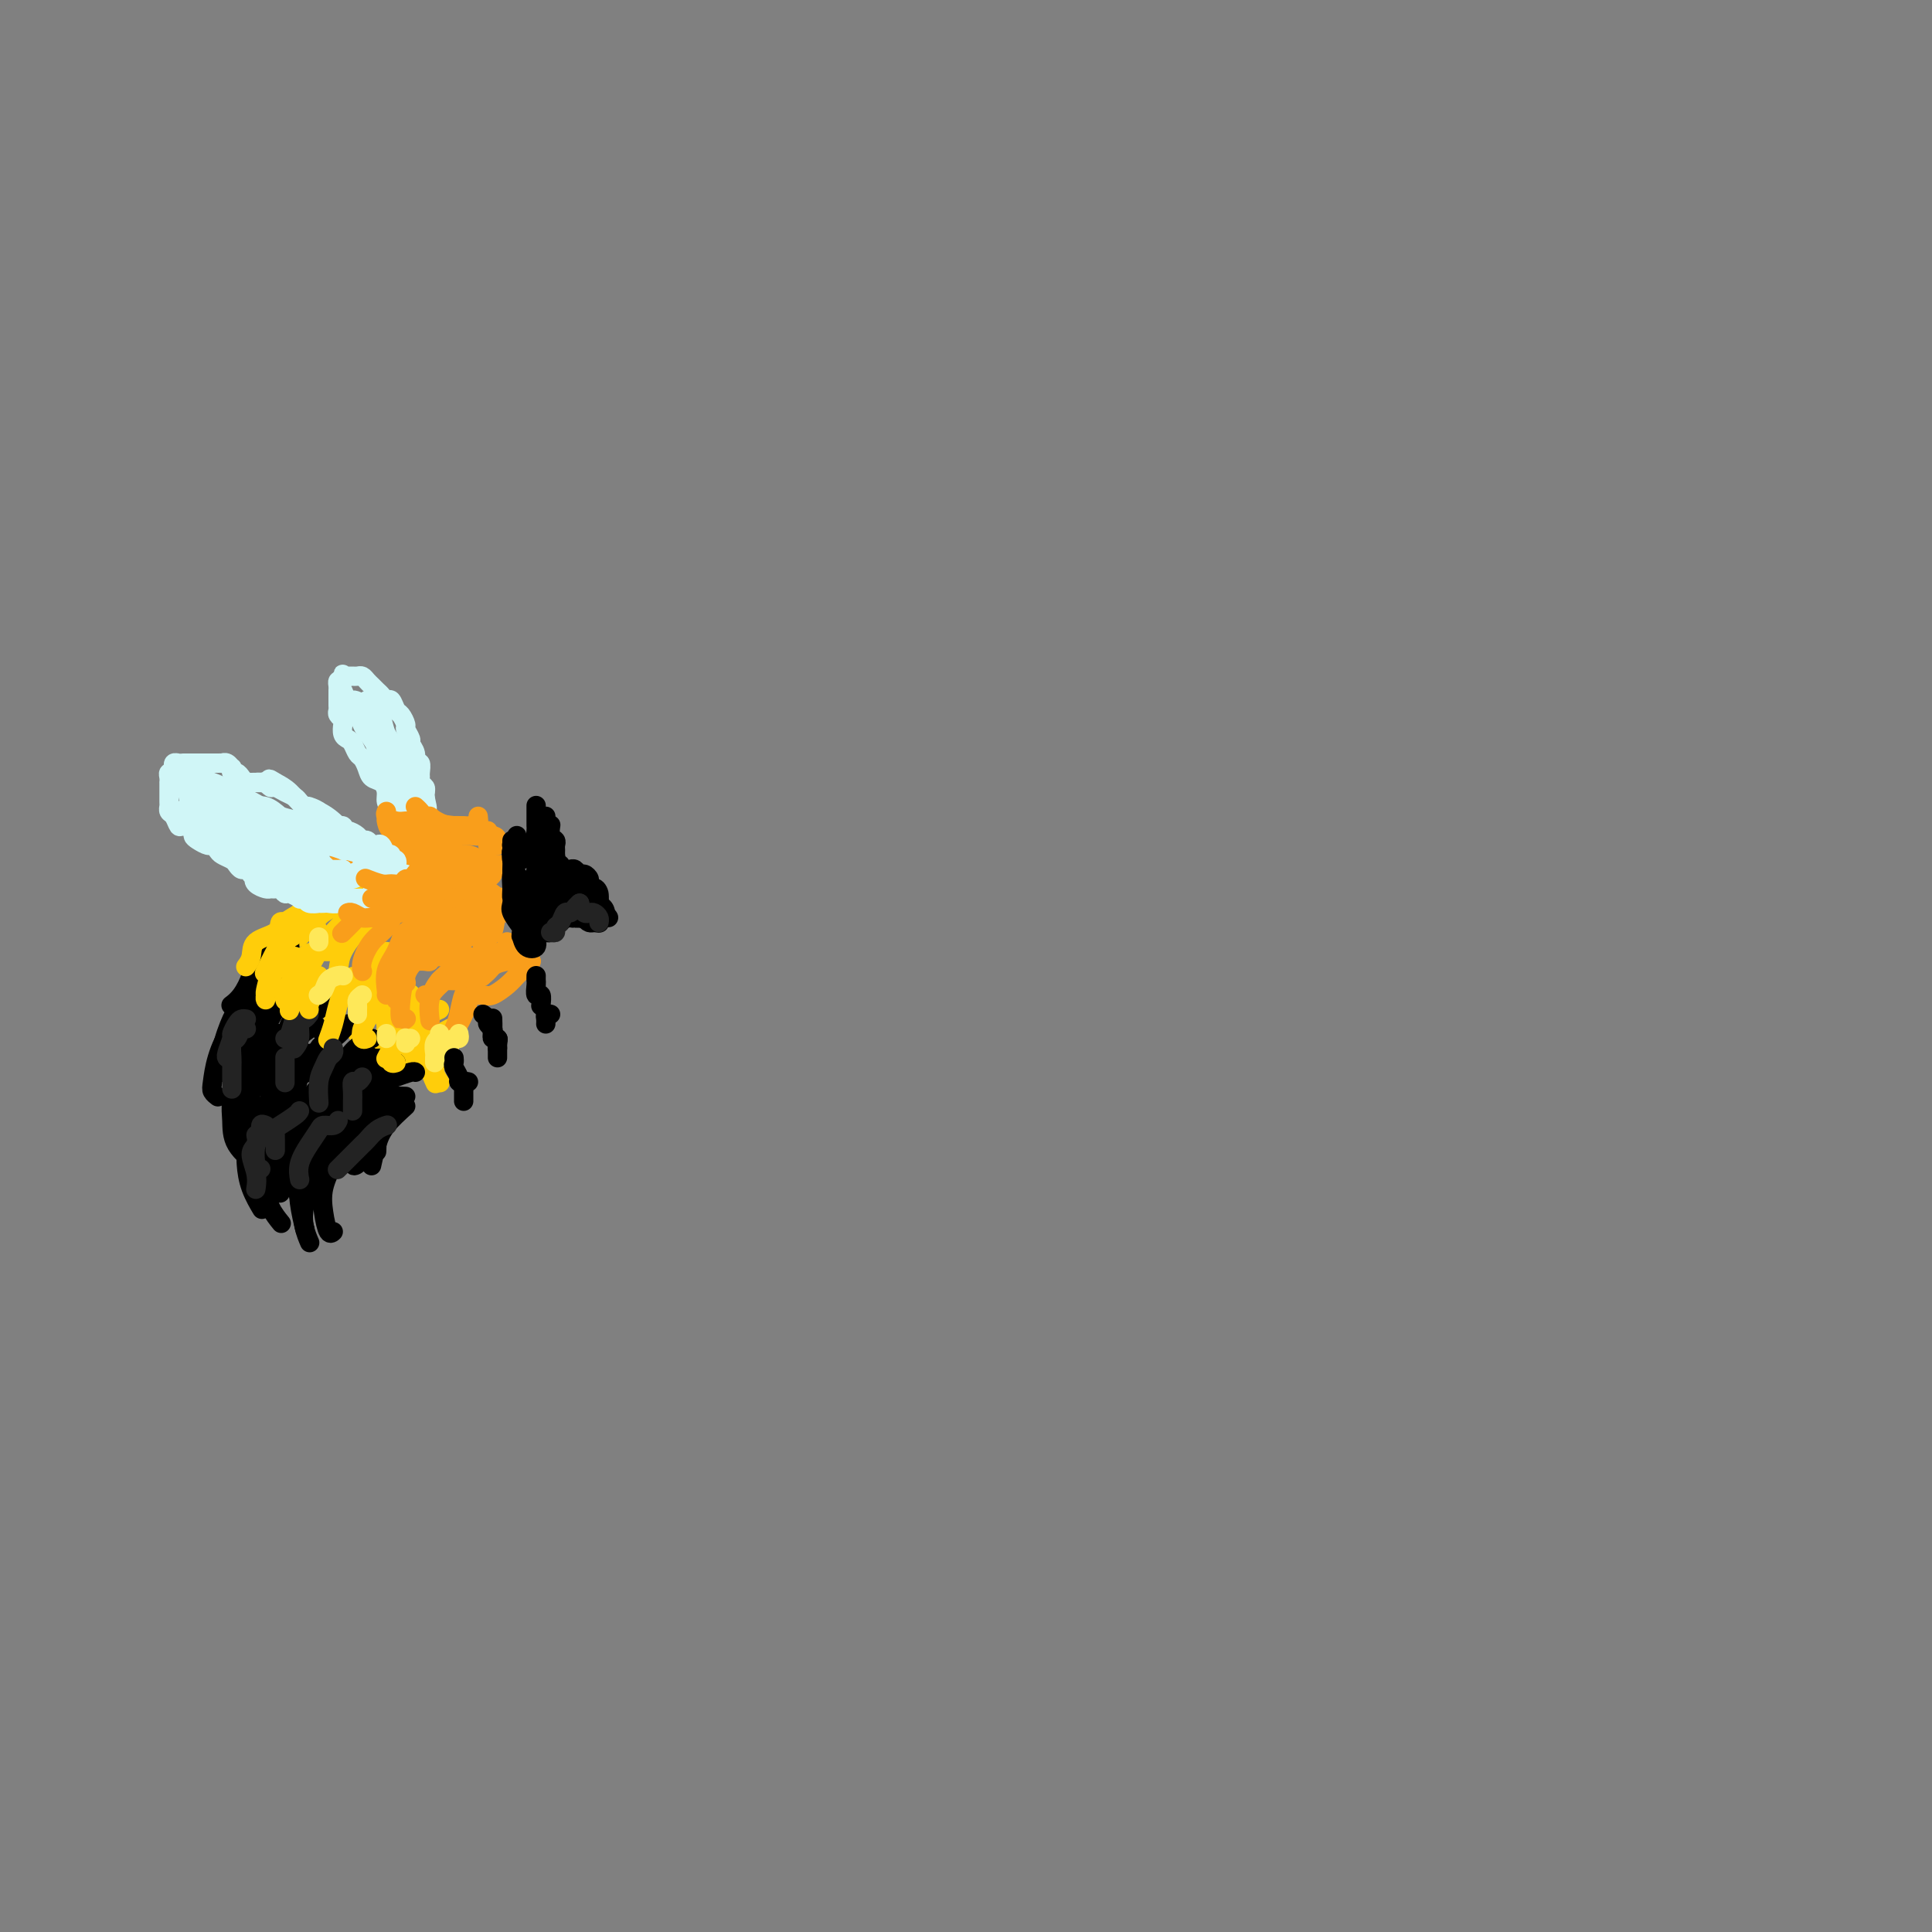 <svg viewBox='0 0 400 400' version='1.1' xmlns='http://www.w3.org/2000/svg' xmlns:xlink='http://www.w3.org/1999/xlink'><rect x="0" y="0" width="400" height="400" fill="#808080" stroke="none"/><g fill='none' stroke='rgb(255,205,10)' stroke-width='4' stroke-linecap='round' stroke-linejoin='round'><path d='M71,186c0.104,0.106 0.207,0.213 0,0c-0.207,-0.213 -0.726,-0.744 -1,-1c-0.274,-0.256 -0.303,-0.235 -1,0c-0.697,0.235 -2.061,0.685 -3,1c-0.939,0.315 -1.453,0.494 -2,1c-0.547,0.506 -1.127,1.337 -2,2c-0.873,0.663 -2.038,1.157 -3,2c-0.962,0.843 -1.721,2.035 -2,3c-0.279,0.965 -0.080,1.704 0,2c0.080,0.296 0.040,0.148 0,0'/><path d='M72,184c-0.468,0.001 -0.937,0.003 -1,0c-0.063,-0.003 0.279,-0.009 0,0c-0.279,0.009 -1.178,0.034 -2,0c-0.822,-0.034 -1.565,-0.128 -2,0c-0.435,0.128 -0.560,0.478 -1,1c-0.440,0.522 -1.195,1.218 -2,2c-0.805,0.782 -1.658,1.652 -2,2c-0.342,0.348 -0.171,0.174 0,0'/><path d='M75,185c-0.192,0.358 -0.384,0.715 -1,1c-0.616,0.285 -1.657,0.497 -3,1c-1.343,0.503 -2.987,1.298 -4,2c-1.013,0.702 -1.395,1.312 -2,2c-0.605,0.688 -1.432,1.454 -2,2c-0.568,0.546 -0.877,0.870 -1,1c-0.123,0.130 -0.062,0.065 0,0'/><path d='M75,188c-0.467,0.065 -0.934,0.130 -2,1c-1.066,0.870 -2.730,2.545 -4,4c-1.270,1.455 -2.144,2.689 -3,4c-0.856,1.311 -1.692,2.699 -2,4c-0.308,1.301 -0.088,2.515 0,3c0.088,0.485 0.044,0.243 0,0'/><path d='M78,193c-0.704,0.100 -1.408,0.199 -2,0c-0.592,-0.199 -1.073,-0.697 -2,0c-0.927,0.697 -2.300,2.589 -3,4c-0.700,1.411 -0.727,2.341 -1,4c-0.273,1.659 -0.792,4.045 -1,5c-0.208,0.955 -0.104,0.477 0,0'/><path d='M80,197c-0.611,0.053 -1.221,0.105 -2,1c-0.779,0.895 -1.725,2.632 -3,4c-1.275,1.368 -2.878,2.367 -4,4c-1.122,1.633 -1.764,3.901 -2,5c-0.236,1.099 -0.068,1.028 0,1c0.068,-0.028 0.034,-0.014 0,0'/><path d='M84,199c-0.475,0.176 -0.950,0.351 -2,1c-1.050,0.649 -2.674,1.771 -4,3c-1.326,1.229 -2.355,2.564 -3,4c-0.645,1.436 -0.905,2.973 -1,4c-0.095,1.027 -0.026,1.546 0,2c0.026,0.454 0.007,0.844 0,1c-0.007,0.156 -0.004,0.078 0,0'/><path d='M80,207c0.423,0.182 0.845,0.364 0,1c-0.845,0.636 -2.959,1.726 -4,3c-1.041,1.274 -1.011,2.733 -1,4c0.011,1.267 0.003,2.341 0,3c-0.003,0.659 -0.001,0.903 0,1c0.001,0.097 0.000,0.049 0,0'/><path d='M85,206c0.038,-0.242 0.077,-0.485 -1,0c-1.077,0.485 -3.268,1.697 -4,3c-0.732,1.303 -0.005,2.697 0,4c0.005,1.303 -0.713,2.515 -1,3c-0.287,0.485 -0.144,0.242 0,0'/><path d='M86,208c-0.144,-0.299 -0.287,-0.598 -1,0c-0.713,0.598 -1.995,2.094 -3,3c-1.005,0.906 -1.733,1.222 -2,2c-0.267,0.778 -0.072,2.017 0,3c0.072,0.983 0.021,1.709 0,2c-0.021,0.291 -0.010,0.145 0,0'/><path d='M86,209c-0.768,0.580 -1.537,1.161 -2,2c-0.463,0.839 -0.621,1.938 -1,3c-0.379,1.062 -0.978,2.089 -1,3c-0.022,0.911 0.532,1.707 1,2c0.468,0.293 0.848,0.084 1,0c0.152,-0.084 0.076,-0.042 0,0'/><path d='M91,209c-0.762,0.352 -1.525,0.704 -2,1c-0.475,0.296 -0.663,0.535 -1,1c-0.337,0.465 -0.822,1.156 -1,2c-0.178,0.844 -0.048,1.843 0,3c0.048,1.157 0.014,2.474 0,3c-0.014,0.526 -0.007,0.263 0,0'/><path d='M93,213c0.196,-0.105 0.392,-0.210 0,0c-0.392,0.210 -1.373,0.736 -2,1c-0.627,0.264 -0.900,0.267 -1,1c-0.100,0.733 -0.027,2.197 0,3c0.027,0.803 0.008,0.944 0,1c-0.008,0.056 -0.004,0.028 0,0'/><path d='M94,214c-0.216,0.391 -0.432,0.781 -1,1c-0.568,0.219 -1.486,0.266 -2,1c-0.514,0.734 -0.622,2.156 -1,3c-0.378,0.844 -1.025,1.112 -1,2c0.025,0.888 0.721,2.397 1,3c0.279,0.603 0.139,0.302 0,0'/><path d='M94,214c-0.224,0.380 -0.449,0.761 -1,1c-0.551,0.239 -1.429,0.338 -2,1c-0.571,0.662 -0.833,1.889 -1,3c-0.167,1.111 -0.237,2.107 0,3c0.237,0.893 0.782,1.684 1,2c0.218,0.316 0.109,0.158 0,0'/><path d='M94,214c-0.619,0.136 -1.238,0.271 -2,1c-0.762,0.729 -1.668,2.051 -2,3c-0.332,0.949 -0.089,1.525 0,2c0.089,0.475 0.026,0.850 0,1c-0.026,0.150 -0.013,0.075 0,0'/></g>
<g fill='none' stroke='rgb(0,0,0)' stroke-width='4' stroke-linecap='round' stroke-linejoin='round'><path d='M58,202c-0.366,0.014 -0.733,0.029 -1,0c-0.267,-0.029 -0.436,-0.101 -1,0c-0.564,0.101 -1.524,0.374 -2,1c-0.476,0.626 -0.467,1.604 -1,2c-0.533,0.396 -1.607,0.209 -2,1c-0.393,0.791 -0.106,2.559 0,4c0.106,1.441 0.030,2.555 0,3c-0.030,0.445 -0.015,0.223 0,0'/><path d='M61,206c-0.132,-0.265 -0.263,-0.530 -1,-1c-0.737,-0.470 -2.078,-1.144 -3,-1c-0.922,0.144 -1.424,1.108 -2,2c-0.576,0.892 -1.227,1.713 -2,3c-0.773,1.287 -1.670,3.039 -2,5c-0.330,1.961 -0.094,4.132 0,5c0.094,0.868 0.047,0.434 0,0'/><path d='M62,207c-0.044,-0.166 -0.089,-0.333 -1,0c-0.911,0.333 -2.689,1.165 -4,2c-1.311,0.835 -2.155,1.674 -3,3c-0.845,1.326 -1.690,3.139 -2,5c-0.310,1.861 -0.083,3.770 0,5c0.083,1.230 0.024,1.780 0,2c-0.024,0.220 -0.012,0.110 0,0'/><path d='M58,214c-1.070,0.342 -2.139,0.684 -3,1c-0.861,0.316 -1.512,0.607 -2,2c-0.488,1.393 -0.811,3.889 -1,6c-0.189,2.111 -0.243,3.838 0,5c0.243,1.162 0.784,1.761 1,2c0.216,0.239 0.108,0.120 0,0'/><path d='M62,218c0.423,-0.247 0.845,-0.493 0,0c-0.845,0.493 -2.959,1.726 -4,3c-1.041,1.274 -1.011,2.589 -1,4c0.011,1.411 0.003,2.918 0,4c-0.003,1.082 -0.001,1.738 0,2c0.001,0.262 0.000,0.131 0,0'/><path d='M64,220c-1.464,1.041 -2.928,2.083 -4,3c-1.072,0.917 -1.751,1.710 -2,3c-0.249,1.290 -0.067,3.078 0,4c0.067,0.922 0.019,0.978 0,1c-0.019,0.022 -0.010,0.011 0,0'/><path d='M69,223c-0.249,-0.172 -0.497,-0.344 -1,0c-0.503,0.344 -1.259,1.203 -2,2c-0.741,0.797 -1.467,1.533 -2,3c-0.533,1.467 -0.874,3.664 -1,5c-0.126,1.336 -0.036,1.810 0,2c0.036,0.190 0.018,0.095 0,0'/><path d='M73,225c-0.023,-0.251 -0.046,-0.502 -1,0c-0.954,0.502 -2.840,1.756 -4,3c-1.160,1.244 -1.592,2.477 -2,4c-0.408,1.523 -0.790,3.336 -1,5c-0.210,1.664 -0.249,3.179 0,4c0.249,0.821 0.785,0.949 1,1c0.215,0.051 0.107,0.026 0,0'/><path d='M75,228c-1.741,0.144 -3.482,0.287 -4,1c-0.518,0.713 0.187,1.995 0,3c-0.187,1.005 -1.267,1.733 -2,3c-0.733,1.267 -1.121,3.072 -1,4c0.121,0.928 0.749,0.979 1,1c0.251,0.021 0.126,0.010 0,0'/><path d='M80,228c0.295,0.043 0.591,0.085 0,0c-0.591,-0.085 -2.068,-0.299 -3,0c-0.932,0.299 -1.318,1.110 -2,2c-0.682,0.890 -1.661,1.860 -2,3c-0.339,1.140 -0.039,2.450 0,4c0.039,1.550 -0.182,3.340 0,4c0.182,0.660 0.766,0.188 1,0c0.234,-0.188 0.117,-0.094 0,0'/><path d='M84,227c-1.215,-0.038 -2.431,-0.076 -3,0c-0.569,0.076 -0.492,0.266 -1,1c-0.508,0.734 -1.600,2.011 -2,3c-0.400,0.989 -0.108,1.689 0,3c0.108,1.311 0.031,3.232 0,4c-0.031,0.768 -0.015,0.384 0,0'/><path d='M84,229c-1.494,1.359 -2.989,2.718 -4,4c-1.011,1.282 -1.539,2.488 -2,4c-0.461,1.512 -0.855,3.330 -1,4c-0.145,0.670 -0.041,0.191 0,0c0.041,-0.191 0.021,-0.096 0,0'/><path d='M57,226c0.228,0.294 0.456,0.587 0,1c-0.456,0.413 -1.597,0.944 -2,2c-0.403,1.056 -0.069,2.637 0,4c0.069,1.363 -0.126,2.510 0,4c0.126,1.490 0.572,3.324 1,4c0.428,0.676 0.836,0.193 1,0c0.164,-0.193 0.082,-0.097 0,0'/><path d='M54,223c-1.464,0.059 -2.927,0.118 -4,1c-1.073,0.882 -1.754,2.587 -2,4c-0.246,1.413 -0.056,2.533 0,4c0.056,1.467 -0.024,3.279 1,5c1.024,1.721 3.150,3.349 4,4c0.850,0.651 0.425,0.326 0,0'/><path d='M55,222c-0.371,-0.064 -0.742,-0.127 -1,0c-0.258,0.127 -0.401,0.445 -1,1c-0.599,0.555 -1.652,1.348 -2,3c-0.348,1.652 0.010,4.165 0,6c-0.010,1.835 -0.387,2.994 0,5c0.387,2.006 1.539,4.859 2,6c0.461,1.141 0.230,0.571 0,0'/><path d='M57,229c-0.004,-0.137 -0.008,-0.274 -1,1c-0.992,1.274 -2.973,3.960 -4,6c-1.027,2.040 -1.100,3.433 -1,5c0.100,1.567 0.373,3.306 1,5c0.627,1.694 1.608,3.341 2,4c0.392,0.659 0.196,0.329 0,0'/><path d='M59,236c-0.087,-0.441 -0.174,-0.881 -1,0c-0.826,0.881 -2.393,3.084 -3,5c-0.607,1.916 -0.256,3.544 0,5c0.256,1.456 0.415,2.738 1,4c0.585,1.262 1.596,2.503 2,3c0.404,0.497 0.202,0.248 0,0'/><path d='M66,238c-0.760,-0.279 -1.521,-0.557 -2,0c-0.479,0.557 -0.678,1.950 -1,3c-0.322,1.050 -0.767,1.756 -1,3c-0.233,1.244 -0.255,3.027 0,5c0.255,1.973 0.787,4.135 1,5c0.213,0.865 0.106,0.432 0,0'/><path d='M70,241c-0.028,0.065 -0.056,0.130 -1,1c-0.944,0.870 -2.803,2.545 -4,4c-1.197,1.455 -1.733,2.689 -2,4c-0.267,1.311 -0.264,2.699 0,4c0.264,1.301 0.790,2.515 1,3c0.210,0.485 0.105,0.243 0,0'/><path d='M73,237c-0.678,0.203 -1.356,0.405 -2,1c-0.644,0.595 -1.255,1.581 -2,3c-0.745,1.419 -1.625,3.270 -2,5c-0.375,1.730 -0.245,3.340 0,5c0.245,1.660 0.604,3.370 1,4c0.396,0.630 0.827,0.180 1,0c0.173,-0.180 0.086,-0.090 0,0'/><path d='M70,234c-0.113,0.067 -0.226,0.134 -1,1c-0.774,0.866 -2.207,2.531 -3,4c-0.793,1.469 -0.944,2.742 -1,4c-0.056,1.258 -0.016,2.502 0,3c0.016,0.498 0.008,0.249 0,0'/><path d='M67,218c-0.497,-0.052 -0.995,-0.104 -2,0c-1.005,0.104 -2.518,0.365 -3,1c-0.482,0.635 0.067,1.644 0,3c-0.067,1.356 -0.749,3.057 -1,5c-0.251,1.943 -0.072,4.126 0,5c0.072,0.874 0.036,0.437 0,0'/><path d='M68,215c-0.210,-0.175 -0.420,-0.349 -1,-1c-0.580,-0.651 -1.528,-1.778 -2,-2c-0.472,-0.222 -0.466,0.463 -1,1c-0.534,0.537 -1.607,0.928 -2,2c-0.393,1.072 -0.106,2.827 0,4c0.106,1.173 0.030,1.764 0,2c-0.030,0.236 -0.015,0.118 0,0'/><path d='M66,209c0.201,-0.216 0.401,-0.432 0,-1c-0.401,-0.568 -1.404,-1.487 -2,-2c-0.596,-0.513 -0.787,-0.621 -1,0c-0.213,0.621 -0.449,1.970 -1,3c-0.551,1.030 -1.416,1.740 -2,3c-0.584,1.260 -0.888,3.070 -1,4c-0.112,0.930 -0.032,0.980 0,1c0.032,0.020 0.016,0.010 0,0'/><path d='M58,208c-0.219,-0.085 -0.437,-0.169 -1,0c-0.563,0.169 -1.470,0.592 -2,1c-0.530,0.408 -0.681,0.802 -1,2c-0.319,1.198 -0.805,3.199 -1,4c-0.195,0.801 -0.097,0.400 0,0'/><path d='M55,206c-0.354,0.088 -0.708,0.177 -1,0c-0.292,-0.177 -0.523,-0.618 -1,0c-0.477,0.618 -1.200,2.295 -2,4c-0.800,1.705 -1.678,3.436 -2,5c-0.322,1.564 -0.087,2.959 0,4c0.087,1.041 0.025,1.726 0,2c-0.025,0.274 -0.012,0.137 0,0'/><path d='M53,205c-1.102,1.080 -2.204,2.160 -3,3c-0.796,0.840 -1.285,1.441 -2,3c-0.715,1.559 -1.656,4.078 -2,6c-0.344,1.922 -0.093,3.248 0,4c0.093,0.752 0.026,0.929 0,1c-0.026,0.071 -0.013,0.035 0,0'/><path d='M54,207c-0.476,1.073 -0.952,2.147 -2,3c-1.048,0.853 -2.670,1.486 -4,3c-1.330,1.514 -2.370,3.908 -3,6c-0.630,2.092 -0.849,3.880 -1,5c-0.151,1.120 -0.233,1.571 0,2c0.233,0.429 0.781,0.837 1,1c0.219,0.163 0.110,0.082 0,0'/><path d='M59,207c-0.785,-0.120 -1.569,-0.240 -2,0c-0.431,0.240 -0.508,0.838 -1,2c-0.492,1.162 -1.400,2.886 -2,4c-0.600,1.114 -0.893,1.618 -1,3c-0.107,1.382 -0.029,3.641 0,5c0.029,1.359 0.008,1.817 0,2c-0.008,0.183 -0.004,0.092 0,0'/><path d='M63,206c-0.253,0.126 -0.506,0.252 -1,0c-0.494,-0.252 -1.229,-0.883 -2,-1c-0.771,-0.117 -1.580,0.281 -2,1c-0.420,0.719 -0.453,1.760 -1,3c-0.547,1.240 -1.609,2.680 -2,4c-0.391,1.320 -0.112,2.520 0,3c0.112,0.480 0.056,0.240 0,0'/><path d='M68,206c-0.386,-0.382 -0.773,-0.764 -1,-1c-0.227,-0.236 -0.296,-0.325 -1,0c-0.704,0.325 -2.045,1.065 -3,2c-0.955,0.935 -1.524,2.065 -2,4c-0.476,1.935 -0.859,4.675 -1,7c-0.141,2.325 -0.040,4.236 0,5c0.040,0.764 0.020,0.382 0,0'/><path d='M72,212c-0.928,1.124 -1.856,2.249 -3,3c-1.144,0.751 -2.503,1.129 -3,2c-0.497,0.871 -0.133,2.233 0,4c0.133,1.767 0.036,3.937 0,5c-0.036,1.063 -0.010,1.018 0,1c0.010,-0.018 0.005,-0.009 0,0'/><path d='M77,215c-0.550,0.206 -1.100,0.413 -2,1c-0.900,0.587 -2.150,1.555 -3,3c-0.850,1.445 -1.300,3.367 -2,5c-0.700,1.633 -1.650,2.978 -2,4c-0.350,1.022 -0.100,1.721 0,2c0.100,0.279 0.050,0.140 0,0'/><path d='M80,219c-1.229,0.097 -2.459,0.194 -3,0c-0.541,-0.194 -0.394,-0.679 -1,0c-0.606,0.679 -1.966,2.522 -3,4c-1.034,1.478 -1.741,2.592 -2,4c-0.259,1.408 -0.070,3.110 0,4c0.070,0.890 0.020,0.969 0,1c-0.020,0.031 -0.010,0.016 0,0'/><path d='M82,220c-0.950,0.710 -1.901,1.420 -3,2c-1.099,0.580 -2.347,1.031 -3,2c-0.653,0.969 -0.711,2.456 -1,4c-0.289,1.544 -0.809,3.147 -1,4c-0.191,0.853 -0.055,0.958 0,1c0.055,0.042 0.027,0.021 0,0'/><path d='M86,222c-0.113,-0.101 -0.226,-0.202 -1,0c-0.774,0.202 -2.207,0.706 -3,1c-0.793,0.294 -0.944,0.378 -2,1c-1.056,0.622 -3.015,1.783 -4,3c-0.985,1.217 -0.996,2.491 -1,3c-0.004,0.509 -0.002,0.255 0,0'/><path d='M60,227c0.342,0.316 0.684,0.632 0,1c-0.684,0.368 -2.393,0.789 -3,2c-0.607,1.211 -0.111,3.211 0,5c0.111,1.789 -0.162,3.366 0,5c0.162,1.634 0.761,3.324 1,4c0.239,0.676 0.120,0.338 0,0'/><path d='M61,235c-0.091,0.679 -0.182,1.359 -1,2c-0.818,0.641 -2.363,1.244 -3,2c-0.637,0.756 -0.367,1.667 0,3c0.367,1.333 0.829,3.090 1,4c0.171,0.910 0.049,0.974 0,1c-0.049,0.026 -0.024,0.013 0,0'/><path d='M63,230c-0.223,-0.052 -0.445,-0.103 -1,0c-0.555,0.103 -1.441,0.361 -2,1c-0.559,0.639 -0.791,1.660 -1,3c-0.209,1.340 -0.396,2.998 0,5c0.396,2.002 1.376,4.347 2,6c0.624,1.653 0.893,2.615 1,3c0.107,0.385 0.054,0.192 0,0'/><path d='M64,222c-0.562,0.085 -1.125,0.170 -2,1c-0.875,0.830 -2.063,2.404 -3,4c-0.937,1.596 -1.624,3.212 -2,5c-0.376,1.788 -0.441,3.747 0,5c0.441,1.253 1.388,1.799 2,2c0.612,0.201 0.889,0.057 1,0c0.111,-0.057 0.055,-0.029 0,0'/><path d='M61,211c-0.226,0.959 -0.453,1.918 -1,3c-0.547,1.082 -1.415,2.287 -2,4c-0.585,1.713 -0.889,3.933 -1,6c-0.111,2.067 -0.030,3.979 0,6c0.030,2.021 0.009,4.149 0,5c-0.009,0.851 -0.004,0.426 0,0'/><path d='M58,216c-0.332,-0.781 -0.663,-1.562 -1,-2c-0.337,-0.438 -0.679,-0.534 -1,0c-0.321,0.534 -0.622,1.698 -1,3c-0.378,1.302 -0.833,2.741 -1,4c-0.167,1.259 -0.045,2.339 0,3c0.045,0.661 0.013,0.903 0,1c-0.013,0.097 -0.006,0.048 0,0'/><path d='M58,206c-0.424,-0.458 -0.849,-0.917 -1,-1c-0.151,-0.083 -0.030,0.209 0,0c0.030,-0.209 -0.031,-0.921 0,-1c0.031,-0.079 0.153,0.474 0,1c-0.153,0.526 -0.580,1.026 -1,2c-0.420,0.974 -0.834,2.421 -1,3c-0.166,0.579 -0.083,0.289 0,0'/><path d='M58,197c-0.447,-0.394 -0.894,-0.789 -1,-1c-0.106,-0.211 0.129,-0.239 0,0c-0.129,0.239 -0.622,0.744 -1,2c-0.378,1.256 -0.640,3.261 -1,4c-0.360,0.739 -0.817,0.211 -1,0c-0.183,-0.211 -0.091,-0.106 0,0'/><path d='M60,196c-0.056,-0.321 -0.111,-0.642 0,-1c0.111,-0.358 0.390,-0.753 0,-1c-0.390,-0.247 -1.448,-0.346 -2,0c-0.552,0.346 -0.596,1.136 -1,2c-0.404,0.864 -1.166,1.800 -2,3c-0.834,1.200 -1.739,2.662 -2,4c-0.261,1.338 0.122,2.553 0,3c-0.122,0.447 -0.749,0.128 -1,0c-0.251,-0.128 -0.125,-0.064 0,0'/><path d='M57,197c-0.365,-0.100 -0.730,-0.199 -1,0c-0.270,0.199 -0.444,0.698 -1,1c-0.556,0.302 -1.494,0.407 -2,1c-0.506,0.593 -0.579,1.674 -1,3c-0.421,1.326 -1.190,2.895 -2,4c-0.810,1.105 -1.660,1.744 -2,2c-0.340,0.256 -0.170,0.128 0,0'/></g>
<g fill='none' stroke='rgb(255,205,10)' stroke-width='4' stroke-linecap='round' stroke-linejoin='round'><path d='M62,191c-0.332,0.004 -0.663,0.007 -1,0c-0.337,-0.007 -0.679,-0.025 -1,0c-0.321,0.025 -0.621,0.093 -1,0c-0.379,-0.093 -0.837,-0.347 -1,0c-0.163,0.347 -0.030,1.295 -1,2c-0.970,0.705 -3.044,1.168 -4,2c-0.956,0.832 -0.796,2.032 -1,3c-0.204,0.968 -0.773,1.705 -1,2c-0.227,0.295 -0.114,0.147 0,0'/><path d='M66,195c0.053,-0.736 0.106,-1.472 0,-2c-0.106,-0.528 -0.371,-0.848 -1,-1c-0.629,-0.152 -1.622,-0.135 -2,0c-0.378,0.135 -0.140,0.390 -1,1c-0.860,0.610 -2.819,1.575 -4,3c-1.181,1.425 -1.585,3.310 -2,5c-0.415,1.690 -0.843,3.186 -1,4c-0.157,0.814 -0.045,0.947 0,1c0.045,0.053 0.022,0.027 0,0'/><path d='M69,197c-0.275,0.003 -0.551,0.006 -1,0c-0.449,-0.006 -1.073,-0.022 -2,0c-0.927,0.022 -2.157,0.083 -3,1c-0.843,0.917 -1.298,2.689 -2,4c-0.702,1.311 -1.651,2.161 -2,3c-0.349,0.839 -0.100,1.668 0,2c0.100,0.332 0.050,0.166 0,0'/><path d='M75,201c0.067,-0.117 0.134,-0.233 0,0c-0.134,0.233 -0.471,0.816 -1,1c-0.529,0.184 -1.252,-0.031 -2,1c-0.748,1.031 -1.520,3.307 -2,5c-0.480,1.693 -0.668,2.802 -1,4c-0.332,1.198 -0.809,2.485 -1,3c-0.191,0.515 -0.095,0.257 0,0'/><path d='M80,205c-0.219,0.275 -0.438,0.551 -1,1c-0.562,0.449 -1.467,1.073 -2,2c-0.533,0.927 -0.692,2.157 -1,3c-0.308,0.843 -0.763,1.298 -1,2c-0.237,0.702 -0.256,1.651 0,2c0.256,0.349 0.787,0.100 1,0c0.213,-0.100 0.106,-0.050 0,0'/><path d='M84,211c-0.874,0.694 -1.747,1.387 -2,2c-0.253,0.613 0.115,1.145 0,2c-0.115,0.855 -0.711,2.033 -1,3c-0.289,0.967 -0.270,1.722 0,2c0.270,0.278 0.791,0.079 1,0c0.209,-0.079 0.104,-0.040 0,0'/><path d='M76,188c-2.119,0.425 -4.238,0.850 -5,1c-0.762,0.150 -0.165,0.026 0,0c0.165,-0.026 -0.100,0.044 0,0c0.100,-0.044 0.565,-0.204 1,0c0.435,0.204 0.838,0.773 1,1c0.162,0.227 0.081,0.114 0,0'/><path d='M87,179c-0.154,0.170 -0.308,0.339 -1,0c-0.692,-0.339 -1.923,-1.187 -3,-1c-1.077,0.187 -2.001,1.409 -3,2c-0.999,0.591 -2.072,0.550 -3,1c-0.928,0.450 -1.711,1.390 -2,2c-0.289,0.610 -0.082,0.888 0,1c0.082,0.112 0.041,0.056 0,0'/><path d='M84,175c-0.261,-0.071 -0.521,-0.142 -1,0c-0.479,0.142 -1.176,0.497 -2,1c-0.824,0.503 -1.776,1.154 -3,2c-1.224,0.846 -2.720,1.887 -4,3c-1.280,1.113 -2.345,2.300 -3,3c-0.655,0.700 -0.902,0.914 -1,1c-0.098,0.086 -0.049,0.043 0,0'/></g>
<g fill='none' stroke='rgb(249,158,27)' stroke-width='4' stroke-linecap='round' stroke-linejoin='round'><path d='M80,178c-0.081,-0.450 -0.163,-0.900 0,-1c0.163,-0.100 0.569,0.151 0,0c-0.569,-0.151 -2.114,-0.702 -3,-1c-0.886,-0.298 -1.113,-0.342 -2,0c-0.887,0.342 -2.434,1.071 -4,2c-1.566,0.929 -3.152,2.058 -4,3c-0.848,0.942 -0.956,1.698 -1,2c-0.044,0.302 -0.022,0.151 0,0'/><path d='M81,178c-0.375,0.048 -0.751,0.096 -1,0c-0.249,-0.096 -0.372,-0.334 -1,0c-0.628,0.334 -1.762,1.242 -3,2c-1.238,0.758 -2.580,1.366 -4,2c-1.420,0.634 -2.917,1.294 -4,2c-1.083,0.706 -1.753,1.459 -2,2c-0.247,0.541 -0.071,0.869 0,1c0.071,0.131 0.035,0.066 0,0'/><path d='M87,183c-0.816,0.031 -1.632,0.063 -2,0c-0.368,-0.063 -0.288,-0.220 -1,0c-0.712,0.220 -2.216,0.816 -4,2c-1.784,1.184 -3.849,2.957 -5,4c-1.151,1.043 -1.387,1.358 -2,2c-0.613,0.642 -1.604,1.612 -2,2c-0.396,0.388 -0.198,0.194 0,0'/><path d='M87,189c-0.246,-0.020 -0.492,-0.040 -1,0c-0.508,0.040 -1.278,0.139 -2,0c-0.722,-0.139 -1.395,-0.517 -2,0c-0.605,0.517 -1.143,1.929 -2,3c-0.857,1.071 -2.034,1.803 -3,3c-0.966,1.197 -1.722,2.861 -2,4c-0.278,1.139 -0.080,1.754 0,2c0.080,0.246 0.040,0.123 0,0'/><path d='M88,192c-0.127,-0.016 -0.255,-0.033 -1,0c-0.745,0.033 -2.109,0.114 -3,1c-0.891,0.886 -1.311,2.577 -2,4c-0.689,1.423 -1.649,2.577 -2,4c-0.351,1.423 -0.095,3.114 0,4c0.095,0.886 0.027,0.967 0,1c-0.027,0.033 -0.014,0.016 0,0'/><path d='M88,195c0.326,0.354 0.651,0.708 0,1c-0.651,0.292 -2.280,0.523 -3,1c-0.720,0.477 -0.533,1.200 -1,2c-0.467,0.800 -1.589,1.678 -2,3c-0.411,1.322 -0.111,3.087 0,4c0.111,0.913 0.032,0.975 0,1c-0.032,0.025 -0.016,0.012 0,0'/><path d='M93,196c-0.160,-0.068 -0.319,-0.137 -1,0c-0.681,0.137 -1.882,0.479 -3,1c-1.118,0.521 -2.152,1.222 -3,2c-0.848,0.778 -1.509,1.634 -2,3c-0.491,1.366 -0.812,3.242 -1,5c-0.188,1.758 -0.243,3.396 0,4c0.243,0.604 0.784,0.172 1,0c0.216,-0.172 0.108,-0.086 0,0'/><path d='M97,198c-0.215,-0.062 -0.429,-0.125 -1,0c-0.571,0.125 -1.498,0.437 -2,1c-0.502,0.563 -0.579,1.377 -1,2c-0.421,0.623 -1.185,1.057 -2,2c-0.815,0.943 -1.682,2.397 -2,4c-0.318,1.603 -0.085,3.355 0,4c0.085,0.645 0.024,0.184 0,0c-0.024,-0.184 -0.012,-0.092 0,0'/><path d='M97,204c0.089,0.411 0.178,0.821 0,1c-0.178,0.179 -0.622,0.125 -1,1c-0.378,0.875 -0.689,2.678 -1,4c-0.311,1.322 -0.622,2.164 -1,3c-0.378,0.836 -0.822,1.668 -1,2c-0.178,0.332 -0.089,0.166 0,0'/><path d='M99,206c-0.868,-0.038 -1.735,-0.077 -2,0c-0.265,0.077 0.073,0.268 0,1c-0.073,0.732 -0.558,2.005 -1,3c-0.442,0.995 -0.841,1.713 -1,2c-0.159,0.287 -0.080,0.144 0,0'/><path d='M88,191c0.432,-0.184 0.865,-0.368 0,0c-0.865,0.368 -3.027,1.290 -4,2c-0.973,0.710 -0.758,1.210 -1,2c-0.242,0.790 -0.941,1.872 -1,3c-0.059,1.128 0.523,2.304 1,3c0.477,0.696 0.851,0.913 1,1c0.149,0.087 0.075,0.043 0,0'/><path d='M87,185c-0.022,-0.088 -0.044,-0.176 0,-1c0.044,-0.824 0.155,-2.383 0,-3c-0.155,-0.617 -0.578,-0.291 -1,0c-0.422,0.291 -0.845,0.548 -1,1c-0.155,0.452 -0.041,1.101 -1,2c-0.959,0.899 -2.989,2.050 -4,3c-1.011,0.950 -1.003,1.700 -1,2c0.003,0.300 0.002,0.150 0,0'/><path d='M93,175c0.246,-0.392 0.491,-0.785 0,-1c-0.491,-0.215 -1.719,-0.254 -3,0c-1.281,0.254 -2.617,0.800 -4,1c-1.383,0.200 -2.814,0.054 -4,0c-1.186,-0.054 -2.127,-0.014 -3,0c-0.873,0.014 -1.678,0.004 -2,0c-0.322,-0.004 -0.161,-0.002 0,0'/><path d='M88,174c0.580,0.032 1.161,0.065 1,0c-0.161,-0.065 -1.062,-0.227 -2,0c-0.938,0.227 -1.911,0.844 -3,1c-1.089,0.156 -2.293,-0.150 -3,0c-0.707,0.150 -0.916,0.757 -1,1c-0.084,0.243 -0.042,0.121 0,0'/><path d='M102,180c-0.025,-0.089 -0.049,-0.179 0,0c0.049,0.179 0.173,0.626 0,1c-0.173,0.374 -0.641,0.676 -1,1c-0.359,0.324 -0.608,0.672 -2,1c-1.392,0.328 -3.928,0.638 -6,1c-2.072,0.362 -3.679,0.778 -5,1c-1.321,0.222 -2.356,0.252 -3,0c-0.644,-0.252 -0.898,-0.786 -1,-1c-0.102,-0.214 -0.051,-0.107 0,0'/><path d='M104,186c-0.705,0.724 -1.411,1.448 -2,2c-0.589,0.552 -1.062,0.933 -2,1c-0.938,0.067 -2.343,-0.178 -4,0c-1.657,0.178 -3.568,0.780 -5,1c-1.432,0.220 -2.386,0.059 -3,0c-0.614,-0.059 -0.890,-0.017 -1,0c-0.110,0.017 -0.055,0.008 0,0'/><path d='M101,189c-0.710,0.356 -1.420,0.712 -2,1c-0.580,0.288 -1.031,0.508 -2,1c-0.969,0.492 -2.456,1.256 -4,2c-1.544,0.744 -3.147,1.470 -4,2c-0.853,0.530 -0.958,0.866 -1,1c-0.042,0.134 -0.021,0.067 0,0'/><path d='M104,197c-0.412,0.326 -0.825,0.651 -1,1c-0.175,0.349 -0.114,0.720 -1,1c-0.886,0.280 -2.721,0.467 -4,1c-1.279,0.533 -2.003,1.411 -3,2c-0.997,0.589 -2.269,0.889 -3,1c-0.731,0.111 -0.923,0.032 -1,0c-0.077,-0.032 -0.038,-0.016 0,0'/><path d='M102,189c0.163,0.016 0.325,0.031 0,0c-0.325,-0.031 -1.138,-0.110 -2,0c-0.862,0.110 -1.772,0.408 -3,1c-1.228,0.592 -2.772,1.478 -4,2c-1.228,0.522 -2.138,0.679 -3,1c-0.862,0.321 -1.675,0.806 -2,1c-0.325,0.194 -0.163,0.097 0,0'/><path d='M94,176c-0.222,-0.006 -0.445,-0.012 -1,0c-0.555,0.012 -1.444,0.042 -2,0c-0.556,-0.042 -0.780,-0.155 -1,0c-0.220,0.155 -0.438,0.577 -1,1c-0.563,0.423 -1.470,0.845 -2,1c-0.530,0.155 -0.681,0.042 -1,0c-0.319,-0.042 -0.805,-0.012 -1,0c-0.195,0.012 -0.097,0.006 0,0'/><path d='M102,185c0.152,0.113 0.305,0.225 0,0c-0.305,-0.225 -1.066,-0.789 -2,-1c-0.934,-0.211 -2.040,-0.070 -3,0c-0.960,0.070 -1.773,0.070 -3,0c-1.227,-0.070 -2.869,-0.211 -4,0c-1.131,0.211 -1.752,0.775 -2,1c-0.248,0.225 -0.124,0.113 0,0'/><path d='M105,189c-0.239,-0.065 -0.478,-0.129 -1,0c-0.522,0.129 -1.328,0.452 -2,1c-0.672,0.548 -1.211,1.322 -2,2c-0.789,0.678 -1.828,1.259 -3,2c-1.172,0.741 -2.478,1.640 -3,2c-0.522,0.360 -0.261,0.180 0,0'/><path d='M105,195c0.349,0.348 0.698,0.696 1,1c0.302,0.304 0.557,0.565 0,1c-0.557,0.435 -1.925,1.045 -3,2c-1.075,0.955 -1.855,2.256 -3,3c-1.145,0.744 -2.654,0.931 -4,1c-1.346,0.069 -2.527,0.020 -3,0c-0.473,-0.020 -0.236,-0.010 0,0'/><path d='M109,199c0.486,-0.064 0.972,-0.129 1,0c0.028,0.129 -0.401,0.451 -1,1c-0.599,0.549 -1.369,1.324 -2,2c-0.631,0.676 -1.122,1.253 -2,2c-0.878,0.747 -2.143,1.664 -3,2c-0.857,0.336 -1.308,0.090 -2,0c-0.692,-0.090 -1.626,-0.026 -2,0c-0.374,0.026 -0.187,0.013 0,0'/><path d='M107,199c-0.384,0.014 -0.769,0.029 -1,0c-0.231,-0.029 -0.309,-0.100 -1,0c-0.691,0.100 -1.994,0.373 -3,1c-1.006,0.627 -1.716,1.608 -2,2c-0.284,0.392 -0.142,0.196 0,0'/><path d='M99,191c-0.358,0.356 -0.716,0.712 -1,1c-0.284,0.288 -0.493,0.508 -1,1c-0.507,0.492 -1.311,1.256 -2,2c-0.689,0.744 -1.262,1.470 -2,2c-0.738,0.530 -1.639,0.866 -2,1c-0.361,0.134 -0.180,0.067 0,0'/><path d='M101,179c-1.113,0.370 -2.226,0.740 -3,1c-0.774,0.260 -1.209,0.409 -2,1c-0.791,0.591 -1.939,1.623 -3,2c-1.061,0.377 -2.036,0.097 -3,0c-0.964,-0.097 -1.919,-0.012 -3,0c-1.081,0.012 -2.290,-0.048 -3,0c-0.710,0.048 -0.922,0.205 -1,0c-0.078,-0.205 -0.022,-0.773 0,-1c0.022,-0.227 0.011,-0.114 0,0'/><path d='M101,181c0.093,-0.332 0.185,-0.663 0,-1c-0.185,-0.337 -0.649,-0.679 -1,-1c-0.351,-0.321 -0.591,-0.622 -1,-1c-0.409,-0.378 -0.989,-0.833 -2,-1c-1.011,-0.167 -2.453,-0.045 -4,0c-1.547,0.045 -3.198,0.012 -4,0c-0.802,-0.012 -0.754,-0.003 -1,0c-0.246,0.003 -0.784,0.001 -1,0c-0.216,-0.001 -0.108,-0.000 0,0'/><path d='M101,178c0.112,0.423 0.223,0.845 1,1c0.777,0.155 2.219,0.042 3,0c0.781,-0.042 0.902,-0.012 1,0c0.098,0.012 0.174,0.005 0,0c-0.174,-0.005 -0.597,-0.008 -1,0c-0.403,0.008 -0.784,0.027 -2,0c-1.216,-0.027 -3.265,-0.098 -5,0c-1.735,0.098 -3.156,0.367 -4,0c-0.844,-0.367 -1.112,-1.368 -2,-2c-0.888,-0.632 -2.397,-0.895 -3,-1c-0.603,-0.105 -0.302,-0.053 0,0'/><path d='M101,175c0.310,-0.022 0.621,-0.044 1,0c0.379,0.044 0.828,0.155 1,0c0.172,-0.155 0.067,-0.577 0,-1c-0.067,-0.423 -0.095,-0.848 -1,-1c-0.905,-0.152 -2.687,-0.030 -4,0c-1.313,0.030 -2.156,-0.031 -3,0c-0.844,0.031 -1.690,0.153 -3,0c-1.310,-0.153 -3.083,-0.580 -4,-1c-0.917,-0.420 -0.976,-0.834 -1,-1c-0.024,-0.166 -0.012,-0.083 0,0'/><path d='M98,173c0.491,0.080 0.983,0.159 1,0c0.017,-0.159 -0.440,-0.558 -1,-1c-0.560,-0.442 -1.222,-0.928 -2,-1c-0.778,-0.072 -1.673,0.269 -3,0c-1.327,-0.269 -3.088,-1.149 -4,-2c-0.912,-0.851 -0.975,-1.672 -1,-2c-0.025,-0.328 -0.013,-0.164 0,0'/><path d='M101,172c-0.146,-0.029 -0.292,-0.057 -1,0c-0.708,0.057 -1.980,0.201 -3,0c-1.020,-0.201 -1.790,-0.747 -3,-1c-1.210,-0.253 -2.860,-0.212 -4,-1c-1.140,-0.788 -1.768,-2.404 -2,-3c-0.232,-0.596 -0.066,-0.170 0,0c0.066,0.170 0.033,0.085 0,0'/><path d='M99,169c0.086,0.845 0.172,1.690 0,2c-0.172,0.310 -0.602,0.085 -1,0c-0.398,-0.085 -0.766,-0.030 -1,0c-0.234,0.030 -0.336,0.036 -1,0c-0.664,-0.036 -1.889,-0.113 -3,0c-1.111,0.113 -2.107,0.415 -3,0c-0.893,-0.415 -1.684,-1.547 -2,-2c-0.316,-0.453 -0.158,-0.226 0,0'/><path d='M90,172c0.096,0.307 0.193,0.615 0,1c-0.193,0.385 -0.675,0.848 -1,1c-0.325,0.152 -0.493,-0.005 -1,0c-0.507,0.005 -1.351,0.173 -2,0c-0.649,-0.173 -1.102,-0.685 -2,-1c-0.898,-0.315 -2.242,-0.431 -3,-1c-0.758,-0.569 -0.931,-1.591 -1,-2c-0.069,-0.409 -0.035,-0.204 0,0'/><path d='M92,171c-0.659,-0.002 -1.319,-0.003 -2,0c-0.681,0.003 -1.384,0.011 -2,0c-0.616,-0.011 -1.146,-0.042 -2,0c-0.854,0.042 -2.033,0.156 -3,0c-0.967,-0.156 -1.722,-0.580 -2,-1c-0.278,-0.420 -0.079,-0.834 0,-1c0.079,-0.166 0.040,-0.083 0,0'/><path d='M107,186c-0.365,-0.016 -0.731,-0.031 -1,0c-0.269,0.031 -0.443,0.110 -1,0c-0.557,-0.110 -1.498,-0.408 -2,0c-0.502,0.408 -0.565,1.521 -1,2c-0.435,0.479 -1.240,0.324 -2,1c-0.760,0.676 -1.474,2.182 -2,3c-0.526,0.818 -0.865,0.948 -1,1c-0.135,0.052 -0.068,0.026 0,0'/><path d='M108,186c-0.789,-0.225 -1.578,-0.450 -2,0c-0.422,0.450 -0.477,1.574 -1,2c-0.523,0.426 -1.513,0.153 -2,1c-0.487,0.847 -0.471,2.815 -1,4c-0.529,1.185 -1.604,1.588 -2,2c-0.396,0.412 -0.113,0.832 0,1c0.113,0.168 0.057,0.084 0,0'/><path d='M108,193c-0.053,-0.203 -0.107,-0.405 0,0c0.107,0.405 0.373,1.419 0,2c-0.373,0.581 -1.386,0.730 -2,1c-0.614,0.270 -0.830,0.661 -2,1c-1.170,0.339 -3.293,0.627 -5,1c-1.707,0.373 -2.998,0.831 -4,1c-1.002,0.169 -1.715,0.048 -2,0c-0.285,-0.048 -0.143,-0.024 0,0'/><path d='M102,193c0.006,-0.050 0.012,-0.100 0,0c-0.012,0.100 -0.041,0.352 0,0c0.041,-0.352 0.154,-1.306 0,-2c-0.154,-0.694 -0.574,-1.129 -1,-2c-0.426,-0.871 -0.856,-2.180 -2,-3c-1.144,-0.820 -3.000,-1.151 -5,0c-2.000,1.151 -4.144,3.783 -6,6c-1.856,2.217 -3.423,4.020 -4,6c-0.577,1.980 -0.165,4.137 0,5c0.165,0.863 0.082,0.431 0,0'/><path d='M94,186c0.002,-0.425 0.005,-0.850 0,-2c-0.005,-1.150 -0.017,-3.026 0,-4c0.017,-0.974 0.065,-1.048 0,-1c-0.065,0.048 -0.242,0.216 -1,1c-0.758,0.784 -2.098,2.182 -3,4c-0.902,1.818 -1.365,4.054 -2,6c-0.635,1.946 -1.440,3.601 -2,5c-0.560,1.399 -0.874,2.543 -1,3c-0.126,0.457 -0.063,0.229 0,0'/><path d='M94,182c0.073,-0.305 0.145,-0.609 0,-1c-0.145,-0.391 -0.508,-0.868 -1,-1c-0.492,-0.132 -1.112,0.081 -2,1c-0.888,0.919 -2.042,2.545 -3,4c-0.958,1.455 -1.719,2.738 -2,4c-0.281,1.262 -0.080,2.503 0,3c0.080,0.497 0.040,0.248 0,0'/></g>
<g fill='none' stroke='rgb(0,0,0)' stroke-width='4' stroke-linecap='round' stroke-linejoin='round'><path d='M106,174c0.002,0.447 0.003,0.894 0,1c-0.003,0.106 -0.012,-0.128 0,0c0.012,0.128 0.045,0.620 0,1c-0.045,0.380 -0.169,0.649 0,1c0.169,0.351 0.630,0.784 1,1c0.370,0.216 0.650,0.216 1,0c0.350,-0.216 0.771,-0.646 1,-1c0.229,-0.354 0.268,-0.630 0,-1c-0.268,-0.370 -0.842,-0.832 -1,-1c-0.158,-0.168 0.101,-0.042 0,0c-0.101,0.042 -0.563,-0.000 -1,0c-0.437,0.000 -0.850,0.042 -1,0c-0.150,-0.042 -0.037,-0.169 0,0c0.037,0.169 -0.000,0.635 0,1c0.000,0.365 0.038,0.631 0,1c-0.038,0.369 -0.153,0.841 0,1c0.153,0.159 0.574,0.004 1,0c0.426,-0.004 0.856,0.143 1,0c0.144,-0.143 0.000,-0.577 0,-1c-0.000,-0.423 0.143,-0.835 0,-1c-0.143,-0.165 -0.571,-0.082 -1,0'/><path d='M107,176c-0.072,0.205 -0.752,-0.282 -1,0c-0.248,0.282 -0.064,1.333 0,2c0.064,0.667 0.010,0.949 0,2c-0.010,1.051 0.025,2.871 0,4c-0.025,1.129 -0.111,1.567 0,2c0.111,0.433 0.419,0.859 1,1c0.581,0.141 1.434,-0.004 2,0c0.566,0.004 0.846,0.157 1,0c0.154,-0.157 0.182,-0.623 0,-1c-0.182,-0.377 -0.574,-0.664 -1,-1c-0.426,-0.336 -0.885,-0.723 -1,-1c-0.115,-0.277 0.113,-0.446 0,-1c-0.113,-0.554 -0.568,-1.492 -1,-2c-0.432,-0.508 -0.841,-0.585 -1,0c-0.159,0.585 -0.068,1.831 0,3c0.068,1.169 0.112,2.261 0,3c-0.112,0.739 -0.380,1.124 0,2c0.380,0.876 1.408,2.242 2,3c0.592,0.758 0.747,0.908 1,1c0.253,0.092 0.605,0.127 1,0c0.395,-0.127 0.835,-0.416 1,-1c0.165,-0.584 0.056,-1.464 0,-2c-0.056,-0.536 -0.057,-0.729 0,-1c0.057,-0.271 0.173,-0.622 0,-1c-0.173,-0.378 -0.635,-0.784 -1,-1c-0.365,-0.216 -0.634,-0.244 -1,0c-0.366,0.244 -0.829,0.758 -1,1c-0.171,0.242 -0.049,0.212 0,1c0.049,0.788 0.024,2.394 0,4'/><path d='M108,193c-0.182,1.041 -0.137,0.645 0,1c0.137,0.355 0.366,1.462 1,2c0.634,0.538 1.672,0.508 2,0c0.328,-0.508 -0.056,-1.495 0,-2c0.056,-0.505 0.551,-0.527 1,-1c0.449,-0.473 0.852,-1.397 1,-2c0.148,-0.603 0.042,-0.887 0,-1c-0.042,-0.113 -0.021,-0.057 0,0'/><path d='M107,173c-0.100,0.311 -0.200,0.622 0,1c0.200,0.378 0.701,0.823 1,1c0.299,0.177 0.396,0.087 1,0c0.604,-0.087 1.714,-0.171 2,0c0.286,0.171 -0.251,0.596 0,1c0.251,0.404 1.291,0.787 2,1c0.709,0.213 1.086,0.255 1,0c-0.086,-0.255 -0.637,-0.808 -1,-1c-0.363,-0.192 -0.540,-0.024 -1,0c-0.460,0.024 -1.205,-0.096 -1,0c0.205,0.096 1.360,0.407 2,1c0.640,0.593 0.764,1.466 1,2c0.236,0.534 0.585,0.728 1,1c0.415,0.272 0.896,0.623 1,1c0.104,0.377 -0.168,0.782 0,1c0.168,0.218 0.776,0.251 1,0c0.224,-0.251 0.064,-0.786 0,-1c-0.064,-0.214 -0.032,-0.107 0,0'/><path d='M112,180c-0.081,-0.006 -0.162,-0.013 0,0c0.162,0.013 0.566,0.045 1,0c0.434,-0.045 0.898,-0.169 1,0c0.102,0.169 -0.158,0.630 0,1c0.158,0.370 0.733,0.650 1,1c0.267,0.350 0.225,0.770 0,1c-0.225,0.230 -0.635,0.268 -1,0c-0.365,-0.268 -0.686,-0.844 -1,-1c-0.314,-0.156 -0.620,0.108 -1,0c-0.380,-0.108 -0.835,-0.587 -1,-1c-0.165,-0.413 -0.041,-0.759 0,-1c0.041,-0.241 -0.000,-0.377 0,0c0.000,0.377 0.042,1.269 0,2c-0.042,0.731 -0.168,1.303 0,2c0.168,0.697 0.629,1.520 1,2c0.371,0.480 0.650,0.618 1,1c0.350,0.382 0.769,1.007 1,1c0.231,-0.007 0.273,-0.646 0,-1c-0.273,-0.354 -0.861,-0.421 -1,-1c-0.139,-0.579 0.173,-1.669 0,-2c-0.173,-0.331 -0.830,0.097 -1,0c-0.170,-0.097 0.146,-0.718 0,-1c-0.146,-0.282 -0.756,-0.223 -1,0c-0.244,0.223 -0.122,0.612 0,1'/><path d='M111,184c-0.467,-0.256 -0.136,1.105 0,2c0.136,0.895 0.075,1.326 0,2c-0.075,0.674 -0.164,1.593 0,2c0.164,0.407 0.583,0.302 1,0c0.417,-0.302 0.834,-0.801 1,-1c0.166,-0.199 0.083,-0.100 0,0'/><path d='M115,188c-0.337,0.474 -0.675,0.947 -1,1c-0.325,0.053 -0.638,-0.315 -1,0c-0.362,0.315 -0.774,1.312 -1,2c-0.226,0.688 -0.267,1.068 0,1c0.267,-0.068 0.841,-0.585 1,-1c0.159,-0.415 -0.098,-0.728 0,-1c0.098,-0.272 0.552,-0.504 1,-1c0.448,-0.496 0.891,-1.257 1,-2c0.109,-0.743 -0.115,-1.467 0,-2c0.115,-0.533 0.569,-0.874 1,-1c0.431,-0.126 0.837,-0.036 1,0c0.163,0.036 0.081,0.018 0,0'/><path d='M115,189c0.024,-0.323 0.048,-0.645 0,-1c-0.048,-0.355 -0.167,-0.741 0,-1c0.167,-0.259 0.619,-0.391 1,-1c0.381,-0.609 0.690,-1.693 1,-2c0.310,-0.307 0.619,0.165 1,0c0.381,-0.165 0.833,-0.968 1,-1c0.167,-0.032 0.048,0.705 0,1c-0.048,0.295 -0.024,0.147 0,0'/><path d='M119,183c0.030,0.438 0.061,0.877 0,1c-0.061,0.123 -0.213,-0.068 0,0c0.213,0.068 0.793,0.397 1,1c0.207,0.603 0.042,1.482 0,2c-0.042,0.518 0.040,0.675 0,1c-0.040,0.325 -0.203,0.818 0,1c0.203,0.182 0.772,0.052 1,0c0.228,-0.052 0.114,-0.026 0,0'/><path d='M120,184c0.000,0.334 0.000,0.668 0,1c0.000,0.332 -0.000,0.664 0,1c0.000,0.336 0.000,0.678 0,1c-0.000,0.322 -0.000,0.625 0,1c0.000,0.375 0.000,0.821 0,1c0.000,0.179 0.000,0.089 0,0'/><path d='M119,187c-0.340,-0.283 -0.681,-0.565 -1,-1c-0.319,-0.435 -0.617,-1.021 -1,-1c-0.383,0.021 -0.849,0.651 -1,1c-0.151,0.349 0.015,0.419 0,1c-0.015,0.581 -0.211,1.673 0,2c0.211,0.327 0.828,-0.113 1,0c0.172,0.113 -0.100,0.777 0,1c0.100,0.223 0.574,0.003 1,0c0.426,-0.003 0.805,0.210 1,0c0.195,-0.210 0.206,-0.845 0,-1c-0.206,-0.155 -0.630,0.168 -1,0c-0.370,-0.168 -0.687,-0.829 -1,-1c-0.313,-0.171 -0.623,0.146 -1,0c-0.377,-0.146 -0.822,-0.756 -1,-1c-0.178,-0.244 -0.089,-0.122 0,0'/><path d='M114,178c0.423,0.089 0.846,0.178 1,0c0.154,-0.178 0.037,-0.624 0,-1c-0.037,-0.376 0.004,-0.683 0,-1c-0.004,-0.317 -0.054,-0.646 0,-1c0.054,-0.354 0.210,-0.734 0,-1c-0.210,-0.266 -0.787,-0.418 -1,-1c-0.213,-0.582 -0.061,-1.595 0,-2c0.061,-0.405 0.030,-0.203 0,0'/><path d='M111,167c0.000,-0.204 0.000,-0.407 0,0c-0.000,0.407 -0.001,1.426 0,2c0.001,0.574 0.004,0.705 0,1c-0.004,0.295 -0.015,0.756 0,1c0.015,0.244 0.057,0.273 0,1c-0.057,0.727 -0.211,2.154 0,3c0.211,0.846 0.788,1.112 1,2c0.212,0.888 0.061,2.396 0,3c-0.061,0.604 -0.030,0.302 0,0'/><path d='M113,169c0.002,0.334 0.003,0.669 0,1c-0.003,0.331 -0.011,0.659 0,1c0.011,0.341 0.041,0.694 0,1c-0.041,0.306 -0.155,0.565 0,1c0.155,0.435 0.578,1.044 1,2c0.422,0.956 0.845,2.257 1,3c0.155,0.743 0.044,0.926 0,1c-0.044,0.074 -0.022,0.037 0,0'/><path d='M116,179c-0.089,0.425 -0.179,0.850 0,1c0.179,0.150 0.625,0.025 1,0c0.375,-0.025 0.679,0.049 1,0c0.321,-0.049 0.659,-0.221 1,0c0.341,0.221 0.683,0.834 1,1c0.317,0.166 0.607,-0.114 1,0c0.393,0.114 0.890,0.622 1,1c0.110,0.378 -0.167,0.626 0,1c0.167,0.374 0.777,0.873 1,1c0.223,0.127 0.061,-0.120 0,0c-0.061,0.120 -0.019,0.605 0,1c0.019,0.395 0.015,0.698 0,1c-0.015,0.302 -0.041,0.603 0,1c0.041,0.397 0.151,0.890 0,1c-0.151,0.110 -0.562,-0.163 -1,0c-0.438,0.163 -0.904,0.762 -1,1c-0.096,0.238 0.179,0.116 0,0c-0.179,-0.116 -0.811,-0.227 -1,0c-0.189,0.227 0.064,0.792 0,1c-0.064,0.208 -0.447,0.059 -1,0c-0.553,-0.059 -1.277,-0.030 -2,0'/><path d='M117,190c-1.095,1.000 -0.833,1.000 -1,1c-0.167,0.000 -0.762,0.000 -1,0c-0.238,0.000 -0.119,0.000 0,0'/><path d='M116,190c-0.425,-0.122 -0.850,-0.244 -1,0c-0.150,0.244 -0.025,0.854 0,1c0.025,0.146 -0.050,-0.171 0,0c0.050,0.171 0.223,0.830 0,1c-0.223,0.170 -0.843,-0.150 -1,0c-0.157,0.150 0.150,0.771 0,1c-0.150,0.229 -0.757,0.065 -1,0c-0.243,-0.065 -0.121,-0.033 0,0'/><path d='M122,186c-0.514,0.025 -1.028,0.049 -1,0c0.028,-0.049 0.598,-0.172 1,0c0.402,0.172 0.634,0.640 1,1c0.366,0.360 0.864,0.614 1,1c0.136,0.386 -0.092,0.904 0,1c0.092,0.096 0.504,-0.230 1,0c0.496,0.230 1.076,1.015 1,1c-0.076,-0.015 -0.809,-0.830 -1,-1c-0.191,-0.170 0.159,0.304 0,0c-0.159,-0.304 -0.827,-1.385 -1,-2c-0.173,-0.615 0.149,-0.764 0,-1c-0.149,-0.236 -0.768,-0.559 -1,-1c-0.232,-0.441 -0.077,-1.000 0,-1c0.077,0.000 0.077,0.560 0,1c-0.077,0.440 -0.231,0.759 0,1c0.231,0.241 0.845,0.405 1,1c0.155,0.595 -0.151,1.622 0,2c0.151,0.378 0.757,0.108 1,0c0.243,-0.108 0.121,-0.054 0,0'/><path d='M125,189c0.529,0.273 0.352,-0.544 0,-1c-0.352,-0.456 -0.879,-0.550 -1,-1c-0.121,-0.450 0.164,-1.257 0,-2c-0.164,-0.743 -0.776,-1.424 -1,-1c-0.224,0.424 -0.060,1.953 0,3c0.060,1.047 0.016,1.612 0,2c-0.016,0.388 -0.003,0.598 0,1c0.003,0.402 -0.003,0.995 0,1c0.003,0.005 0.016,-0.577 0,-1c-0.016,-0.423 -0.061,-0.688 0,-1c0.061,-0.312 0.226,-0.670 0,-1c-0.226,-0.330 -0.845,-0.631 -1,-1c-0.155,-0.369 0.155,-0.807 0,-1c-0.155,-0.193 -0.774,-0.140 -1,0c-0.226,0.140 -0.057,0.367 0,1c0.057,0.633 0.004,1.672 0,2c-0.004,0.328 0.041,-0.055 0,0c-0.041,0.055 -0.169,0.548 0,1c0.169,0.452 0.634,0.864 1,1c0.366,0.136 0.634,-0.002 1,0c0.366,0.002 0.830,0.145 1,0c0.170,-0.145 0.046,-0.578 0,-1c-0.046,-0.422 -0.015,-0.831 0,-1c0.015,-0.169 0.014,-0.097 0,0c-0.014,0.097 -0.042,0.218 0,0c0.042,-0.218 0.155,-0.777 0,-1c-0.155,-0.223 -0.577,-0.112 -1,0'/><path d='M123,188c0.016,-0.282 0.057,0.513 0,1c-0.057,0.487 -0.211,0.667 0,1c0.211,0.333 0.788,0.821 1,1c0.212,0.179 0.061,0.051 0,0c-0.061,-0.051 -0.030,-0.026 0,0'/></g>
<g fill='none' stroke='rgb(35,35,35)' stroke-width='4' stroke-linecap='round' stroke-linejoin='round'><path d='M114,193c0.447,0.100 0.893,0.199 1,0c0.107,-0.199 -0.126,-0.697 0,-1c0.126,-0.303 0.612,-0.411 1,-1c0.388,-0.589 0.679,-1.661 1,-2c0.321,-0.339 0.674,0.053 1,0c0.326,-0.053 0.626,-0.553 1,-1c0.374,-0.447 0.821,-0.842 1,-1c0.179,-0.158 0.089,-0.079 0,0'/><path d='M120,187c0.024,0.453 0.048,0.905 0,1c-0.048,0.095 -0.167,-0.168 0,0c0.167,0.168 0.619,0.767 1,1c0.381,0.233 0.690,0.101 1,0c0.310,-0.101 0.619,-0.171 1,0c0.381,0.171 0.833,0.585 1,1c0.167,0.415 0.048,0.833 0,1c-0.048,0.167 -0.024,0.084 0,0'/><path d='M80,233c0.169,-0.055 0.337,-0.111 0,0c-0.337,0.111 -1.180,0.387 -2,1c-0.820,0.613 -1.618,1.562 -2,2c-0.382,0.438 -0.350,0.365 -1,1c-0.650,0.635 -1.983,1.979 -3,3c-1.017,1.021 -1.719,1.720 -2,2c-0.281,0.280 -0.140,0.140 0,0'/><path d='M70,232c-0.215,0.436 -0.429,0.871 -1,1c-0.571,0.129 -1.498,-0.049 -2,0c-0.502,0.049 -0.579,0.325 -1,1c-0.421,0.675 -1.185,1.748 -2,3c-0.815,1.252 -1.681,2.683 -2,4c-0.319,1.317 -0.091,2.519 0,3c0.091,0.481 0.046,0.240 0,0'/><path d='M62,230c-0.113,0.215 -0.226,0.429 -1,1c-0.774,0.571 -2.207,1.498 -3,2c-0.793,0.502 -0.944,0.578 -1,1c-0.056,0.422 -0.015,1.191 0,2c0.015,0.809 0.004,1.660 0,2c-0.004,0.340 -0.002,0.170 0,0'/><path d='M55,233c-0.451,-0.196 -0.902,-0.392 -1,0c-0.098,0.392 0.156,1.373 0,2c-0.156,0.627 -0.722,0.900 -1,2c-0.278,1.100 -0.267,3.027 0,4c0.267,0.973 0.791,0.992 1,1c0.209,0.008 0.105,0.004 0,0'/><path d='M53,235c0.144,0.716 0.287,1.432 0,2c-0.287,0.568 -1.005,0.987 -1,2c0.005,1.013 0.732,2.619 1,4c0.268,1.381 0.077,2.537 0,3c-0.077,0.463 -0.038,0.231 0,0'/><path d='M51,213c-0.340,-0.218 -0.679,-0.437 -1,0c-0.321,0.437 -0.622,1.529 -1,2c-0.378,0.471 -0.833,0.319 -1,1c-0.167,0.681 -0.045,2.193 0,3c0.045,0.807 0.012,0.910 0,2c-0.012,1.090 -0.003,3.169 0,4c0.003,0.831 0.002,0.416 0,0'/><path d='M51,211c-0.342,-0.055 -0.684,-0.109 -1,0c-0.316,0.109 -0.607,0.383 -1,1c-0.393,0.617 -0.890,1.577 -1,2c-0.110,0.423 0.166,0.309 0,1c-0.166,0.691 -0.776,2.186 -1,3c-0.224,0.814 -0.064,0.947 0,1c0.064,0.053 0.032,0.027 0,0'/><path d='M59,219c0.000,-0.069 0.000,-0.138 0,0c0.000,0.138 -0.000,0.482 0,1c0.000,0.518 -0.000,1.211 0,2c0.000,0.789 0.000,1.674 0,2c0.000,0.326 0.000,0.093 0,0c0.000,-0.093 0.000,-0.047 0,0'/><path d='M69,217c0.091,0.354 0.182,0.709 0,1c-0.182,0.291 -0.637,0.519 -1,1c-0.363,0.481 -0.633,1.214 -1,2c-0.367,0.786 -0.830,1.623 -1,3c-0.170,1.377 -0.046,3.294 0,4c0.046,0.706 0.013,0.202 0,0c-0.013,-0.202 -0.007,-0.101 0,0'/><path d='M75,223c-0.309,0.469 -0.619,0.937 -1,1c-0.381,0.063 -0.834,-0.281 -1,0c-0.166,0.281 -0.044,1.186 0,2c0.044,0.814 0.012,1.538 0,2c-0.012,0.462 -0.003,0.663 0,1c0.003,0.337 0.001,0.811 0,1c-0.001,0.189 -0.000,0.095 0,0'/><path d='M62,209c0.091,0.392 0.182,0.785 0,1c-0.182,0.215 -0.636,0.254 -1,1c-0.364,0.746 -0.636,2.201 -1,3c-0.364,0.799 -0.818,0.943 -1,1c-0.182,0.057 -0.091,0.029 0,0'/><path d='M64,210c-0.301,0.384 -0.603,0.769 -1,1c-0.397,0.231 -0.890,0.309 -1,1c-0.110,0.691 0.163,1.994 0,3c-0.163,1.006 -0.761,1.716 -1,2c-0.239,0.284 -0.120,0.142 0,0'/></g>
<g fill='none' stroke='rgb(255,205,10)' stroke-width='4' stroke-linecap='round' stroke-linejoin='round'><path d='M68,203c-0.303,0.018 -0.607,0.036 -1,0c-0.393,-0.036 -0.876,-0.125 -1,0c-0.124,0.125 0.110,0.464 0,1c-0.110,0.536 -0.566,1.267 -1,2c-0.434,0.733 -0.848,1.467 -1,2c-0.152,0.533 -0.044,0.867 0,1c0.044,0.133 0.022,0.067 0,0'/><path d='M66,202c-0.221,0.366 -0.441,0.732 -1,1c-0.559,0.268 -1.456,0.436 -2,1c-0.544,0.564 -0.733,1.522 -1,2c-0.267,0.478 -0.610,0.475 -1,1c-0.390,0.525 -0.826,1.579 -1,2c-0.174,0.421 -0.087,0.211 0,0'/><path d='M61,198c-0.364,0.329 -0.728,0.659 -1,1c-0.272,0.341 -0.451,0.694 -1,1c-0.549,0.306 -1.468,0.565 -2,1c-0.532,0.435 -0.679,1.044 -1,2c-0.321,0.956 -0.817,2.257 -1,3c-0.183,0.743 -0.052,0.926 0,1c0.052,0.074 0.026,0.037 0,0'/><path d='M59,197c-0.026,0.114 -0.053,0.227 0,0c0.053,-0.227 0.185,-0.796 0,-1c-0.185,-0.204 -0.689,-0.044 -1,0c-0.311,0.044 -0.430,-0.026 -1,1c-0.570,1.026 -1.591,3.150 -2,4c-0.409,0.850 -0.204,0.425 0,0'/><path d='M84,215c0.089,-0.012 0.178,-0.024 0,0c-0.178,0.024 -0.622,0.084 -1,0c-0.378,-0.084 -0.689,-0.311 -1,0c-0.311,0.311 -0.622,1.161 -1,2c-0.378,0.839 -0.822,1.668 -1,2c-0.178,0.332 -0.089,0.166 0,0'/></g>
<g fill='none' stroke='rgb(254,232,89)' stroke-width='4' stroke-linecap='round' stroke-linejoin='round'><path d='M66,195c0.000,-0.422 0.000,-0.844 0,-1c0.000,-0.156 0.000,-0.044 0,0c0.000,0.044 0.000,0.022 0,0'/><path d='M71,202c0.059,0.016 0.117,0.033 0,0c-0.117,-0.033 -0.410,-0.114 -1,0c-0.590,0.114 -1.479,0.423 -2,1c-0.521,0.577 -0.676,1.423 -1,2c-0.324,0.577 -0.818,0.886 -1,1c-0.182,0.114 -0.052,0.033 0,0c0.052,-0.033 0.026,-0.016 0,0'/><path d='M75,206c-0.423,0.332 -0.845,0.663 -1,1c-0.155,0.337 -0.041,0.678 0,1c0.041,0.322 0.011,0.625 0,1c-0.011,0.375 -0.003,0.821 0,1c0.003,0.179 0.002,0.089 0,0'/><path d='M80,214c0.000,0.423 0.000,0.845 0,1c0.000,0.155 0.000,0.042 0,0c0.000,-0.042 0.000,-0.012 0,0c0.000,0.012 0.000,0.006 0,0'/><path d='M85,215c-0.423,0.030 -0.845,0.060 -1,0c-0.155,-0.060 -0.042,-0.208 0,0c0.042,0.208 0.012,0.774 0,1c-0.012,0.226 -0.006,0.113 0,0'/><path d='M91,214c-0.030,0.438 -0.061,0.877 0,1c0.061,0.123 0.212,-0.068 0,0c-0.212,0.068 -0.789,0.397 -1,1c-0.211,0.603 -0.057,1.481 0,2c0.057,0.519 0.015,0.678 0,1c-0.015,0.322 -0.004,0.806 0,1c0.004,0.194 0.002,0.097 0,0'/><path d='M95,214c0.083,0.467 0.166,0.935 0,1c-0.166,0.065 -0.581,-0.271 -1,0c-0.419,0.271 -0.844,1.150 -1,2c-0.156,0.850 -0.045,1.671 0,2c0.045,0.329 0.022,0.164 0,0'/></g>
<g fill='none' stroke='rgb(0,0,0)' stroke-width='4' stroke-linecap='round' stroke-linejoin='round'><path d='M111,202c-0.008,0.374 -0.016,0.749 0,1c0.016,0.251 0.057,0.379 0,1c-0.057,0.621 -0.211,1.733 0,2c0.211,0.267 0.788,-0.313 1,0c0.212,0.313 0.061,1.518 0,2c-0.061,0.482 -0.030,0.241 0,0'/><path d='M102,211c0.002,0.055 0.004,0.109 0,0c-0.004,-0.109 -0.015,-0.383 0,0c0.015,0.383 0.056,1.422 0,2c-0.056,0.578 -0.207,0.694 0,1c0.207,0.306 0.774,0.802 1,1c0.226,0.198 0.113,0.099 0,0'/><path d='M94,219c0.032,0.362 0.065,0.724 0,1c-0.065,0.276 -0.227,0.466 0,1c0.227,0.534 0.844,1.411 1,2c0.156,0.589 -0.150,0.889 0,1c0.150,0.111 0.757,0.032 1,0c0.243,-0.032 0.121,-0.016 0,0'/><path d='M100,210c0.453,0.332 0.906,0.663 1,1c0.094,0.337 -0.171,0.678 0,1c0.171,0.322 0.777,0.625 1,1c0.223,0.375 0.064,0.821 0,1c-0.064,0.179 -0.032,0.089 0,0'/><path d='M102,212c-0.008,0.341 -0.016,0.683 0,1c0.016,0.317 0.057,0.611 0,1c-0.057,0.389 -0.211,0.875 0,1c0.211,0.125 0.789,-0.111 1,0c0.211,0.111 0.057,0.568 0,1c-0.057,0.432 -0.016,0.838 0,1c0.016,0.162 0.008,0.081 0,0'/><path d='M103,215c0.000,0.332 0.000,0.663 0,1c0.000,0.337 0.000,0.679 0,1c-0.000,0.321 0.000,0.622 0,1c0.000,0.378 0.000,0.832 0,1c0.000,0.168 0.000,0.048 0,0c0.000,-0.048 0.000,-0.024 0,0'/><path d='M97,224c-0.423,-0.089 -0.845,-0.178 -1,0c-0.155,0.178 -0.041,0.622 0,1c0.041,0.378 0.011,0.690 0,1c-0.011,0.310 -0.003,0.619 0,1c0.003,0.381 0.001,0.833 0,1c-0.001,0.167 -0.000,0.048 0,0c0.000,-0.048 0.000,-0.024 0,0'/><path d='M114,210c-0.423,-0.083 -0.845,-0.167 -1,0c-0.155,0.167 -0.042,0.583 0,1c0.042,0.417 0.012,0.833 0,1c-0.012,0.167 -0.006,0.083 0,0'/></g>
<g fill='none' stroke='rgb(208,246,247)' stroke-width='4' stroke-linecap='round' stroke-linejoin='round'><path d='M80,177c0.451,-0.123 0.903,-0.247 1,0c0.097,0.247 -0.159,0.863 0,1c0.159,0.137 0.733,-0.205 1,0c0.267,0.205 0.226,0.959 0,1c-0.226,0.041 -0.638,-0.629 -1,-1c-0.362,-0.371 -0.674,-0.443 -1,-1c-0.326,-0.557 -0.665,-1.599 -1,-2c-0.335,-0.401 -0.666,-0.163 -1,0c-0.334,0.163 -0.670,0.250 -1,0c-0.330,-0.250 -0.653,-0.836 -1,-1c-0.347,-0.164 -0.718,0.096 -1,0c-0.282,-0.096 -0.474,-0.547 -1,-1c-0.526,-0.453 -1.388,-0.909 -2,-1c-0.612,-0.091 -0.976,0.183 -1,0c-0.024,-0.183 0.293,-0.822 0,-1c-0.293,-0.178 -1.194,0.106 -2,0c-0.806,-0.106 -1.516,-0.602 -2,-1c-0.484,-0.398 -0.742,-0.699 -1,-1'/><path d='M66,169c-2.366,-1.709 -0.282,-0.983 0,-1c0.282,-0.017 -1.236,-0.778 -2,-1c-0.764,-0.222 -0.772,0.094 -1,0c-0.228,-0.094 -0.677,-0.599 -1,-1c-0.323,-0.401 -0.520,-0.700 -1,-1c-0.480,-0.300 -1.241,-0.602 -2,-1c-0.759,-0.398 -1.514,-0.891 -2,-1c-0.486,-0.109 -0.704,0.167 -1,0c-0.296,-0.167 -0.671,-0.777 -1,-1c-0.329,-0.223 -0.613,-0.059 -1,0c-0.387,0.059 -0.877,0.013 -1,0c-0.123,-0.013 0.122,0.007 0,0c-0.122,-0.007 -0.611,-0.039 -1,0c-0.389,0.039 -0.679,0.150 -1,0c-0.321,-0.150 -0.674,-0.561 -1,-1c-0.326,-0.439 -0.626,-0.906 -1,-1c-0.374,-0.094 -0.822,0.185 -1,0c-0.178,-0.185 -0.085,-0.834 0,-1c0.085,-0.166 0.164,0.152 0,0c-0.164,-0.152 -0.570,-0.773 -1,-1c-0.430,-0.227 -0.885,-0.061 -1,0c-0.115,0.061 0.110,0.016 0,0c-0.110,-0.016 -0.554,-0.004 -1,0c-0.446,0.004 -0.893,0.001 -1,0c-0.107,-0.001 0.126,-0.000 0,0c-0.126,0.000 -0.611,0.000 -1,0c-0.389,-0.000 -0.682,-0.000 -1,0c-0.318,0.000 -0.663,0.000 -1,0c-0.337,-0.000 -0.668,-0.000 -1,0c-0.332,0.000 -0.666,0.000 -1,0'/><path d='M39,158c-1.419,-0.003 -0.968,-0.011 -1,0c-0.032,0.011 -0.548,0.041 -1,0c-0.452,-0.041 -0.839,-0.152 -1,0c-0.161,0.152 -0.096,0.566 0,1c0.096,0.434 0.222,0.886 0,1c-0.222,0.114 -0.791,-0.110 -1,0c-0.209,0.110 -0.056,0.553 0,1c0.056,0.447 0.015,0.897 0,1c-0.015,0.103 -0.004,-0.140 0,0c0.004,0.140 0.001,0.664 0,1c-0.001,0.336 -0.001,0.486 0,1c0.001,0.514 0.003,1.393 0,2c-0.003,0.607 -0.012,0.941 0,1c0.012,0.059 0.043,-0.157 0,0c-0.043,0.157 -0.162,0.686 0,1c0.162,0.314 0.603,0.413 1,1c0.397,0.587 0.749,1.663 1,2c0.251,0.337 0.400,-0.063 1,0c0.600,0.063 1.652,0.591 2,1c0.348,0.409 -0.009,0.701 0,1c0.009,0.299 0.383,0.605 1,1c0.617,0.395 1.479,0.879 2,1c0.521,0.121 0.703,-0.123 1,0c0.297,0.123 0.709,0.611 1,1c0.291,0.389 0.459,0.678 1,1c0.541,0.322 1.454,0.677 2,1c0.546,0.323 0.724,0.612 1,1c0.276,0.388 0.651,0.874 1,1c0.349,0.126 0.671,-0.107 1,0c0.329,0.107 0.664,0.553 1,1'/><path d='M52,181c2.576,1.729 1.516,1.052 1,1c-0.516,-0.052 -0.489,0.521 0,1c0.489,0.479 1.441,0.864 2,1c0.559,0.136 0.726,0.021 1,0c0.274,-0.021 0.656,0.051 1,0c0.344,-0.051 0.652,-0.224 1,0c0.348,0.224 0.738,0.843 1,1c0.262,0.157 0.398,-0.150 1,0c0.602,0.150 1.672,0.758 2,1c0.328,0.242 -0.085,0.117 0,0c0.085,-0.117 0.667,-0.228 1,0c0.333,0.228 0.417,0.793 1,1c0.583,0.207 1.665,0.057 2,0c0.335,-0.057 -0.078,-0.019 0,0c0.078,0.019 0.646,0.019 1,0c0.354,-0.019 0.494,-0.058 1,0c0.506,0.058 1.378,0.212 2,0c0.622,-0.212 0.993,-0.789 1,-1c0.007,-0.211 -0.349,-0.055 0,0c0.349,0.055 1.403,0.011 2,0c0.597,-0.011 0.738,0.012 1,0c0.262,-0.012 0.644,-0.060 1,0c0.356,0.060 0.687,0.226 1,0c0.313,-0.226 0.610,-0.844 1,-1c0.390,-0.156 0.874,0.151 1,0c0.126,-0.151 -0.107,-0.759 0,-1c0.107,-0.241 0.555,-0.116 1,0c0.445,0.116 0.889,0.224 1,0c0.111,-0.224 -0.111,-0.778 0,-1c0.111,-0.222 0.556,-0.111 1,0'/><path d='M81,183c2.277,-0.841 0.470,-0.943 0,-1c-0.470,-0.057 0.396,-0.068 1,0c0.604,0.068 0.945,0.214 1,0c0.055,-0.214 -0.178,-0.788 0,-1c0.178,-0.212 0.765,-0.060 1,0c0.235,0.060 0.117,0.030 0,0'/><path d='M80,180c-0.333,-0.001 -0.665,-0.001 -1,0c-0.335,0.001 -0.672,0.004 -1,0c-0.328,-0.004 -0.648,-0.016 -1,0c-0.352,0.016 -0.737,0.058 -1,0c-0.263,-0.058 -0.405,-0.216 -1,0c-0.595,0.216 -1.642,0.806 -3,1c-1.358,0.194 -3.025,-0.006 -4,0c-0.975,0.006 -1.258,0.219 -2,0c-0.742,-0.219 -1.943,-0.872 -3,-1c-1.057,-0.128 -1.970,0.267 -3,0c-1.030,-0.267 -2.175,-1.196 -3,-2c-0.825,-0.804 -1.329,-1.483 -2,-2c-0.671,-0.517 -1.510,-0.872 -2,-1c-0.490,-0.128 -0.632,-0.028 -1,0c-0.368,0.028 -0.962,-0.014 -1,0c-0.038,0.014 0.480,0.085 1,0c0.520,-0.085 1.043,-0.324 2,0c0.957,0.324 2.348,1.212 4,2c1.652,0.788 3.566,1.476 5,2c1.434,0.524 2.388,0.885 4,1c1.612,0.115 3.883,-0.014 4,0c0.117,0.014 -1.918,0.172 -3,0c-1.082,-0.172 -1.210,-0.673 -2,-1c-0.790,-0.327 -2.243,-0.479 -4,-1c-1.757,-0.521 -3.819,-1.409 -5,-2c-1.181,-0.591 -1.480,-0.883 -2,-1c-0.520,-0.117 -1.260,-0.058 -2,0'/><path d='M53,175c-2.809,-0.719 -0.831,-0.018 0,1c0.831,1.018 0.515,2.353 1,3c0.485,0.647 1.769,0.608 3,1c1.231,0.392 2.407,1.216 4,2c1.593,0.784 3.603,1.527 5,2c1.397,0.473 2.179,0.675 3,1c0.821,0.325 1.679,0.772 2,1c0.321,0.228 0.104,0.237 0,0c-0.104,-0.237 -0.094,-0.720 0,-1c0.094,-0.280 0.271,-0.359 0,-1c-0.271,-0.641 -0.991,-1.845 -2,-3c-1.009,-1.155 -2.306,-2.261 -3,-3c-0.694,-0.739 -0.783,-1.113 -2,-2c-1.217,-0.887 -3.562,-2.288 -5,-3c-1.438,-0.712 -1.969,-0.734 -3,-1c-1.031,-0.266 -2.561,-0.774 -4,-1c-1.439,-0.226 -2.788,-0.168 -4,0c-1.212,0.168 -2.289,0.448 -3,0c-0.711,-0.448 -1.056,-1.623 -2,-3c-0.944,-1.377 -2.485,-2.956 -3,-4c-0.515,-1.044 -0.003,-1.553 0,-2c0.003,-0.447 -0.503,-0.830 -1,-1c-0.497,-0.170 -0.985,-0.125 -1,0c-0.015,0.125 0.441,0.329 1,1c0.559,0.671 1.219,1.809 2,3c0.781,1.191 1.683,2.435 3,4c1.317,1.565 3.049,3.450 5,5c1.951,1.550 4.121,2.766 6,4c1.879,1.234 3.467,2.486 5,3c1.533,0.514 3.009,0.290 4,0c0.991,-0.290 1.495,-0.645 2,-1'/><path d='M66,180c0.871,0.008 0.049,0.528 0,0c-0.049,-0.528 0.675,-2.105 0,-3c-0.675,-0.895 -2.749,-1.109 -4,-2c-1.251,-0.891 -1.680,-2.460 -3,-4c-1.320,-1.540 -3.531,-3.052 -5,-4c-1.469,-0.948 -2.195,-1.334 -4,-2c-1.805,-0.666 -4.688,-1.614 -6,-2c-1.312,-0.386 -1.053,-0.212 -1,0c0.053,0.212 -0.101,0.460 0,1c0.101,0.540 0.456,1.372 1,2c0.544,0.628 1.276,1.053 3,2c1.724,0.947 4.441,2.415 6,3c1.559,0.585 1.961,0.287 4,1c2.039,0.713 5.714,2.437 8,3c2.286,0.563 3.182,-0.034 4,0c0.818,0.034 1.559,0.698 2,1c0.441,0.302 0.583,0.240 0,0c-0.583,-0.240 -1.889,-0.659 -3,-1c-1.111,-0.341 -2.025,-0.603 -3,-1c-0.975,-0.397 -2.011,-0.928 -4,-2c-1.989,-1.072 -4.931,-2.685 -7,-4c-2.069,-1.315 -3.265,-2.332 -4,-3c-0.735,-0.668 -1.010,-0.986 -1,-1c0.010,-0.014 0.304,0.276 1,1c0.696,0.724 1.793,1.882 3,3c1.207,1.118 2.525,2.197 4,3c1.475,0.803 3.107,1.329 5,2c1.893,0.671 4.048,1.488 6,2c1.952,0.512 3.701,0.718 5,1c1.299,0.282 2.150,0.641 3,1'/><path d='M76,177c3.140,0.855 1.491,-0.008 1,0c-0.491,0.008 0.175,0.885 0,1c-0.175,0.115 -1.191,-0.533 -2,-1c-0.809,-0.467 -1.411,-0.752 -2,-1c-0.589,-0.248 -1.166,-0.459 -2,-1c-0.834,-0.541 -1.925,-1.413 -3,-2c-1.075,-0.587 -2.134,-0.890 -3,-1c-0.866,-0.110 -1.538,-0.026 -2,0c-0.462,0.026 -0.715,-0.006 -1,0c-0.285,0.006 -0.604,0.049 -1,0c-0.396,-0.049 -0.869,-0.188 -1,0c-0.131,0.188 0.080,0.705 0,1c-0.080,0.295 -0.450,0.367 0,1c0.450,0.633 1.722,1.826 3,3c1.278,1.174 2.563,2.330 4,3c1.437,0.670 3.026,0.856 4,1c0.974,0.144 1.333,0.246 2,0c0.667,-0.246 1.643,-0.839 2,-1c0.357,-0.161 0.096,0.112 0,0c-0.096,-0.112 -0.028,-0.608 0,-1c0.028,-0.392 0.015,-0.681 0,-1c-0.015,-0.319 -0.033,-0.668 0,-1c0.033,-0.332 0.115,-0.646 0,-1c-0.115,-0.354 -0.428,-0.747 -1,-1c-0.572,-0.253 -1.402,-0.365 -2,-1c-0.598,-0.635 -0.964,-1.795 -2,-3c-1.036,-1.205 -2.742,-2.457 -4,-3c-1.258,-0.543 -2.070,-0.377 -3,-1c-0.930,-0.623 -1.980,-2.035 -3,-3c-1.020,-0.965 -2.010,-1.482 -3,-2'/><path d='M57,162c-2.129,-1.392 -0.952,-0.373 -1,0c-0.048,0.373 -1.322,0.100 -2,0c-0.678,-0.100 -0.759,-0.028 -1,0c-0.241,0.028 -0.642,0.011 -1,0c-0.358,-0.011 -0.673,-0.018 -1,0c-0.327,0.018 -0.667,0.060 -1,0c-0.333,-0.060 -0.661,-0.224 -1,0c-0.339,0.224 -0.690,0.835 -1,1c-0.310,0.165 -0.581,-0.115 -1,0c-0.419,0.115 -0.988,0.624 -1,1c-0.012,0.376 0.532,0.619 1,1c0.468,0.381 0.859,0.899 1,1c0.141,0.101 0.031,-0.214 0,0c-0.031,0.214 0.015,0.959 0,1c-0.015,0.041 -0.092,-0.620 0,-1c0.092,-0.380 0.351,-0.479 0,-1c-0.351,-0.521 -1.313,-1.465 -2,-2c-0.687,-0.535 -1.098,-0.662 -2,-1c-0.902,-0.338 -2.294,-0.887 -3,-1c-0.706,-0.113 -0.727,0.212 -1,0c-0.273,-0.212 -0.797,-0.959 -1,-1c-0.203,-0.041 -0.083,0.623 0,1c0.083,0.377 0.129,0.465 0,1c-0.129,0.535 -0.432,1.516 0,3c0.432,1.484 1.600,3.470 3,5c1.400,1.530 3.031,2.604 5,4c1.969,1.396 4.277,3.113 6,4c1.723,0.887 2.862,0.943 4,1'/><path d='M57,179c3.750,2.362 4.124,1.268 5,1c0.876,-0.268 2.254,0.290 3,0c0.746,-0.290 0.860,-1.427 1,-2c0.140,-0.573 0.307,-0.580 0,-1c-0.307,-0.420 -1.088,-1.251 -2,-2c-0.912,-0.749 -1.954,-1.416 -3,-2c-1.046,-0.584 -2.097,-1.085 -4,-2c-1.903,-0.915 -4.658,-2.243 -7,-3c-2.342,-0.757 -4.270,-0.942 -6,-1c-1.730,-0.058 -3.260,0.011 -4,0c-0.740,-0.011 -0.689,-0.102 -1,0c-0.311,0.102 -0.982,0.399 -1,1c-0.018,0.601 0.617,1.507 1,2c0.383,0.493 0.512,0.572 1,1c0.488,0.428 1.334,1.204 2,2c0.666,0.796 1.150,1.614 2,2c0.850,0.386 2.065,0.342 3,1c0.935,0.658 1.591,2.019 3,3c1.409,0.981 3.570,1.583 5,2c1.430,0.417 2.130,0.649 3,1c0.870,0.351 1.910,0.822 3,1c1.090,0.178 2.231,0.063 3,0c0.769,-0.063 1.166,-0.073 2,0c0.834,0.073 2.103,0.231 3,0c0.897,-0.231 1.420,-0.850 2,-1c0.580,-0.150 1.216,0.170 2,0c0.784,-0.170 1.715,-0.829 2,-1c0.285,-0.171 -0.077,0.146 0,0c0.077,-0.146 0.593,-0.756 1,-1c0.407,-0.244 0.703,-0.122 1,0'/><path d='M77,180c1.292,-0.721 0.523,-1.023 0,-1c-0.523,0.023 -0.799,0.372 -1,0c-0.201,-0.372 -0.327,-1.465 -1,-2c-0.673,-0.535 -1.891,-0.511 -3,-1c-1.109,-0.489 -2.107,-1.492 -3,-2c-0.893,-0.508 -1.681,-0.522 -3,-1c-1.319,-0.478 -3.170,-1.419 -5,-2c-1.830,-0.581 -3.641,-0.800 -5,-1c-1.359,-0.200 -2.267,-0.380 -3,-1c-0.733,-0.620 -1.291,-1.681 -2,-2c-0.709,-0.319 -1.569,0.102 -2,0c-0.431,-0.102 -0.432,-0.729 0,-1c0.432,-0.271 1.297,-0.186 2,0c0.703,0.186 1.244,0.474 2,1c0.756,0.526 1.728,1.290 3,2c1.272,0.710 2.844,1.365 4,2c1.156,0.635 1.895,1.249 3,2c1.105,0.751 2.574,1.639 4,2c1.426,0.361 2.809,0.196 3,0c0.191,-0.196 -0.809,-0.424 -2,-1c-1.191,-0.576 -2.572,-1.499 -4,-2c-1.428,-0.501 -2.903,-0.579 -4,-1c-1.097,-0.421 -1.816,-1.186 -3,-2c-1.184,-0.814 -2.834,-1.677 -4,-2c-1.166,-0.323 -1.849,-0.107 -2,0c-0.151,0.107 0.228,0.106 1,0c0.772,-0.106 1.935,-0.316 3,0c1.065,0.316 2.033,1.158 3,2'/><path d='M58,169c1.667,0.533 3.333,0.867 4,1c0.667,0.133 0.333,0.067 0,0'/><path d='M82,168c0.082,-0.441 0.164,-0.881 0,-1c-0.164,-0.119 -0.572,0.085 -1,0c-0.428,-0.085 -0.874,-0.459 -1,-1c-0.126,-0.541 0.068,-1.248 0,-2c-0.068,-0.752 -0.400,-1.548 -1,-2c-0.600,-0.452 -1.470,-0.558 -2,-1c-0.530,-0.442 -0.719,-1.218 -1,-2c-0.281,-0.782 -0.653,-1.571 -1,-2c-0.347,-0.429 -0.668,-0.500 -1,-1c-0.332,-0.500 -0.677,-1.429 -1,-2c-0.323,-0.571 -0.626,-0.783 -1,-1c-0.374,-0.217 -0.818,-0.439 -1,-1c-0.182,-0.561 -0.101,-1.459 0,-2c0.101,-0.541 0.223,-0.723 0,-1c-0.223,-0.277 -0.792,-0.648 -1,-1c-0.208,-0.352 -0.056,-0.686 0,-1c0.056,-0.314 0.015,-0.609 0,-1c-0.015,-0.391 -0.004,-0.878 0,-1c0.004,-0.122 0.000,0.121 0,0c-0.000,-0.121 0.003,-0.607 0,-1c-0.003,-0.393 -0.011,-0.693 0,-1c0.011,-0.307 0.041,-0.621 0,-1c-0.041,-0.379 -0.155,-0.823 0,-1c0.155,-0.177 0.577,-0.089 1,0'/><path d='M71,141c-0.142,-2.083 0.003,-1.290 0,-1c-0.003,0.290 -0.156,0.077 0,0c0.156,-0.077 0.619,-0.018 1,0c0.381,0.018 0.679,-0.006 1,0c0.321,0.006 0.663,0.043 1,0c0.337,-0.043 0.668,-0.167 1,0c0.332,0.167 0.666,0.623 1,1c0.334,0.377 0.667,0.673 1,1c0.333,0.327 0.667,0.683 1,1c0.333,0.317 0.666,0.595 1,1c0.334,0.405 0.668,0.939 1,1c0.332,0.061 0.662,-0.350 1,0c0.338,0.350 0.683,1.460 1,2c0.317,0.540 0.606,0.511 1,1c0.394,0.489 0.894,1.495 1,2c0.106,0.505 -0.183,0.507 0,1c0.183,0.493 0.837,1.475 1,2c0.163,0.525 -0.167,0.592 0,1c0.167,0.408 0.830,1.156 1,2c0.170,0.844 -0.151,1.784 0,2c0.151,0.216 0.776,-0.293 1,0c0.224,0.293 0.046,1.388 0,2c-0.046,0.612 0.040,0.741 0,1c-0.040,0.259 -0.207,0.647 0,1c0.207,0.353 0.787,0.672 1,1c0.213,0.328 0.057,0.665 0,1c-0.057,0.335 -0.016,0.667 0,1c0.016,0.333 0.008,0.666 0,1'/><path d='M88,166c0.911,2.769 0.187,0.191 0,-1c-0.187,-1.191 0.161,-0.995 0,-1c-0.161,-0.005 -0.832,-0.213 -1,0c-0.168,0.213 0.166,0.845 0,1c-0.166,0.155 -0.833,-0.169 -1,0c-0.167,0.169 0.166,0.831 0,1c-0.166,0.169 -0.832,-0.154 -1,0c-0.168,0.154 0.161,0.783 0,1c-0.161,0.217 -0.813,0.020 -1,0c-0.187,-0.020 0.089,0.137 0,0c-0.089,-0.137 -0.545,-0.569 -1,-1'/><path d='M83,166c-0.660,-0.057 0.189,-0.198 0,-1c-0.189,-0.802 -1.417,-2.264 -2,-3c-0.583,-0.736 -0.520,-0.746 -1,-2c-0.480,-1.254 -1.504,-3.754 -2,-5c-0.496,-1.246 -0.465,-1.239 -1,-2c-0.535,-0.761 -1.636,-2.290 -2,-3c-0.364,-0.710 0.010,-0.601 0,-1c-0.010,-0.399 -0.403,-1.307 -1,-2c-0.597,-0.693 -1.398,-1.171 -2,-2c-0.602,-0.829 -1.007,-2.008 -1,-2c0.007,0.008 0.424,1.203 1,2c0.576,0.797 1.310,1.197 2,2c0.690,0.803 1.337,2.010 2,3c0.663,0.990 1.341,1.765 2,3c0.659,1.235 1.299,2.932 2,4c0.701,1.068 1.464,1.507 2,2c0.536,0.493 0.846,1.041 1,1c0.154,-0.041 0.153,-0.671 0,-1c-0.153,-0.329 -0.459,-0.357 -1,-1c-0.541,-0.643 -1.316,-1.901 -2,-3c-0.684,-1.099 -1.276,-2.041 -2,-3c-0.724,-0.959 -1.579,-1.936 -2,-3c-0.421,-1.064 -0.409,-2.215 -1,-3c-0.591,-0.785 -1.785,-1.205 -2,-1c-0.215,0.205 0.551,1.034 1,2c0.449,0.966 0.582,2.068 1,3c0.418,0.932 1.119,1.695 2,3c0.881,1.305 1.940,3.153 3,5'/><path d='M80,158c1.842,2.442 2.448,2.047 3,2c0.552,-0.047 1.050,0.256 1,0c-0.050,-0.256 -0.647,-1.070 -1,-2c-0.353,-0.930 -0.463,-1.976 -1,-3c-0.537,-1.024 -1.503,-2.025 -2,-3c-0.497,-0.975 -0.526,-1.926 -1,-3c-0.474,-1.074 -1.394,-2.273 -2,-3c-0.606,-0.727 -0.898,-0.981 -1,-1c-0.102,-0.019 -0.015,0.197 0,1c0.015,0.803 -0.043,2.193 0,3c0.043,0.807 0.187,1.033 1,2c0.813,0.967 2.295,2.676 3,4c0.705,1.324 0.632,2.262 1,3c0.368,0.738 1.176,1.276 2,2c0.824,0.724 1.664,1.636 2,2c0.336,0.364 0.168,0.182 0,0'/></g>
<g fill='none' stroke='rgb(249,158,27)' stroke-width='4' stroke-linecap='round' stroke-linejoin='round'><path d='M90,171c0.120,0.081 0.240,0.163 0,0c-0.240,-0.163 -0.838,-0.569 -1,-1c-0.162,-0.431 0.114,-0.886 0,-1c-0.114,-0.114 -0.618,0.114 -1,0c-0.382,-0.114 -0.641,-0.569 -1,-1c-0.359,-0.431 -0.817,-0.837 -1,-1c-0.183,-0.163 -0.092,-0.081 0,0'/><path d='M86,170c-0.354,0.006 -0.708,0.012 -1,0c-0.292,-0.012 -0.523,-0.042 -1,0c-0.477,0.042 -1.200,0.155 -2,0c-0.800,-0.155 -1.678,-0.578 -2,-1c-0.322,-0.422 -0.087,-0.844 0,-1c0.087,-0.156 0.025,-0.044 0,0c-0.025,0.044 -0.012,0.022 0,0'/><path d='M89,178c0.112,0.845 0.223,1.690 0,2c-0.223,0.310 -0.782,0.086 -1,0c-0.218,-0.086 -0.096,-0.033 0,0c0.096,0.033 0.166,0.046 0,0c-0.166,-0.046 -0.569,-0.152 -1,0c-0.431,0.152 -0.890,0.563 -1,1c-0.110,0.437 0.128,0.902 0,1c-0.128,0.098 -0.622,-0.170 -1,0c-0.378,0.170 -0.640,0.776 -1,1c-0.360,0.224 -0.817,0.064 -1,0c-0.183,-0.064 -0.091,-0.032 0,0'/><path d='M88,180c-0.333,0.455 -0.666,0.910 -1,1c-0.334,0.090 -0.670,-0.187 -1,0c-0.330,0.187 -0.653,0.836 -1,1c-0.347,0.164 -0.717,-0.156 -1,0c-0.283,0.156 -0.479,0.788 -1,1c-0.521,0.212 -1.366,0.005 -2,0c-0.634,-0.005 -1.055,0.191 -2,0c-0.945,-0.191 -2.413,-0.769 -3,-1c-0.587,-0.231 -0.294,-0.116 0,0'/><path d='M84,184c0.100,0.002 0.199,0.003 0,0c-0.199,-0.003 -0.697,-0.011 -1,0c-0.303,0.011 -0.410,0.041 -1,0c-0.590,-0.041 -1.665,-0.155 -2,0c-0.335,0.155 0.068,0.577 0,1c-0.068,0.423 -0.606,0.845 -1,1c-0.394,0.155 -0.645,0.042 -1,0c-0.355,-0.042 -0.816,-0.012 -1,0c-0.184,0.012 -0.092,0.006 0,0'/><path d='M85,187c-0.446,-0.083 -0.893,-0.165 -1,0c-0.107,0.165 0.124,0.579 0,1c-0.124,0.421 -0.605,0.849 -1,1c-0.395,0.151 -0.704,0.026 -1,0c-0.296,-0.026 -0.579,0.047 -1,0c-0.421,-0.047 -0.981,-0.212 -1,0c-0.019,0.212 0.503,0.803 0,1c-0.503,0.197 -2.030,0.000 -3,0c-0.970,-0.000 -1.384,0.196 -2,0c-0.616,-0.196 -1.435,-0.783 -2,-1c-0.565,-0.217 -0.876,-0.062 -1,0c-0.124,0.062 -0.062,0.031 0,0'/><path d='M90,198c-0.440,-0.113 -0.880,-0.226 -1,0c-0.120,0.226 0.080,0.793 0,1c-0.080,0.207 -0.438,0.056 -1,0c-0.562,-0.056 -1.326,-0.015 -2,0c-0.674,0.015 -1.258,0.004 -2,0c-0.742,-0.004 -1.640,-0.001 -2,0c-0.360,0.001 -0.180,0.001 0,0'/><path d='M93,202c-0.334,0.332 -0.668,0.663 -1,1c-0.332,0.337 -0.663,0.679 -1,1c-0.337,0.321 -0.679,0.622 -1,1c-0.321,0.378 -0.622,0.833 -1,1c-0.378,0.167 -0.832,0.045 -1,0c-0.168,-0.045 -0.048,-0.013 0,0c0.048,0.013 0.024,0.006 0,0'/></g>
</svg>